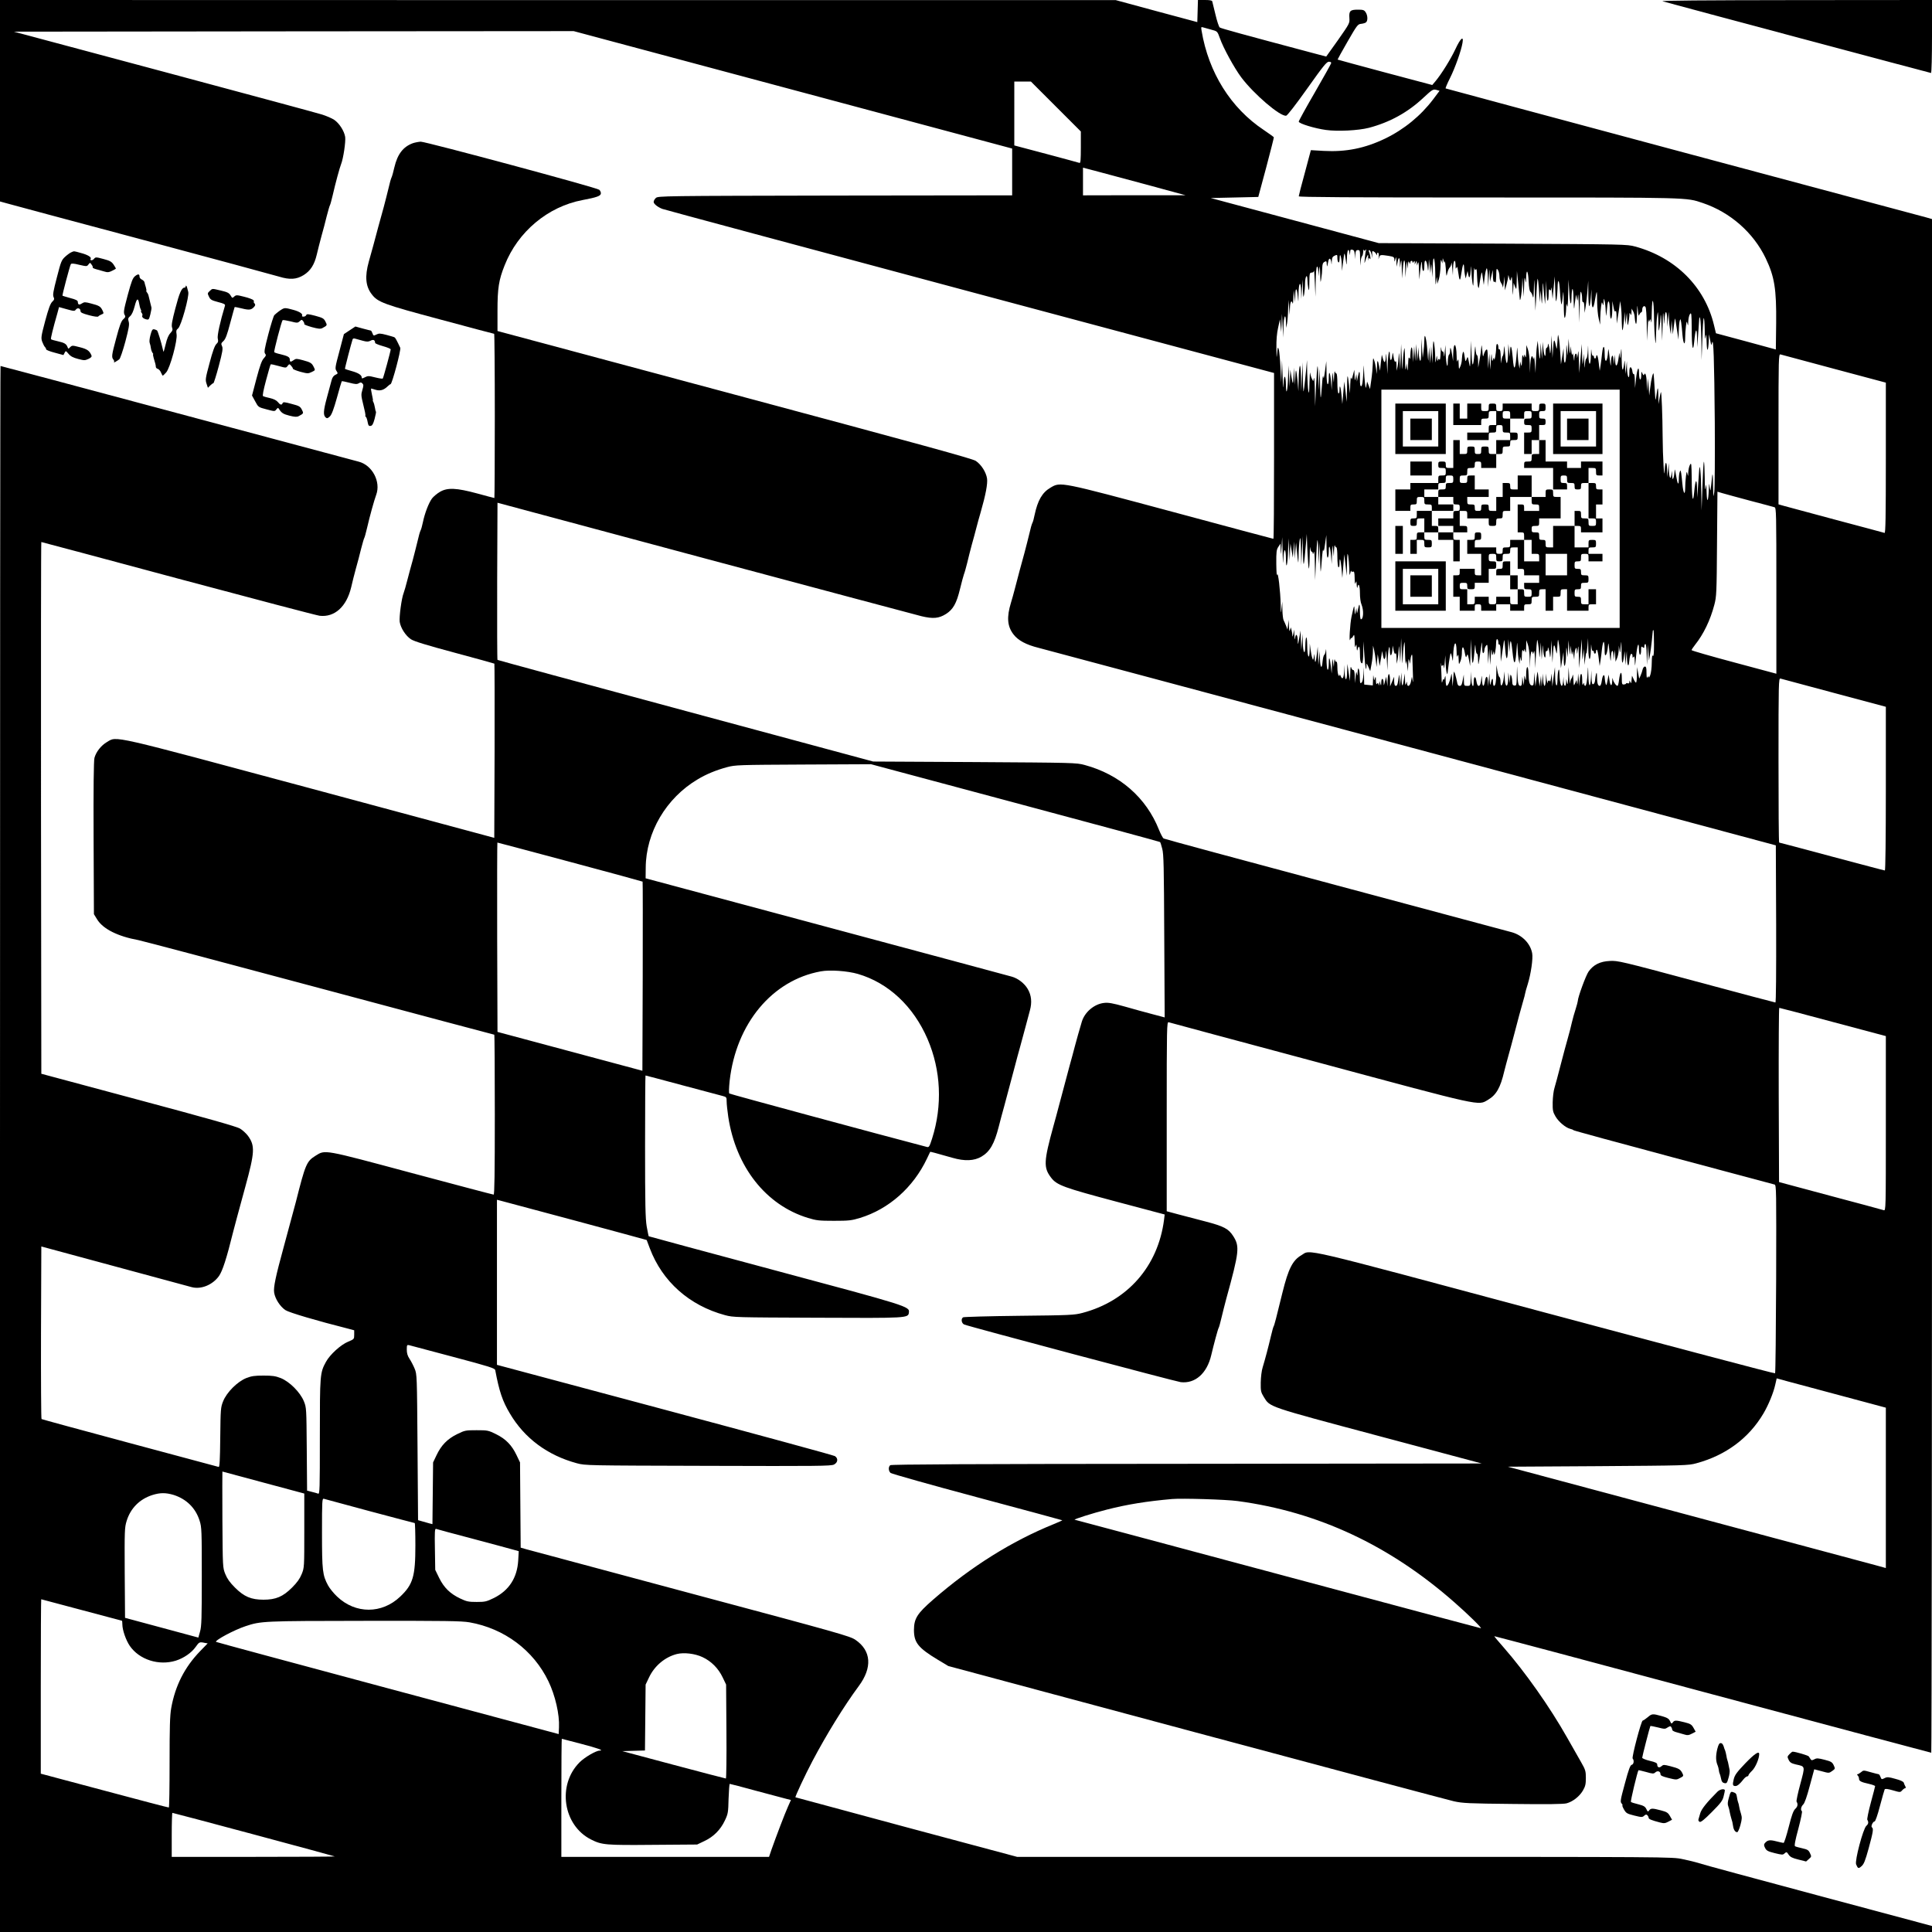 <svg xmlns="http://www.w3.org/2000/svg" version="1.0" width="2400" height="2400" viewBox="0 0 1800 1800"><path d="M0 93.9v93.8l5.8 1.6c3.1.9 59.7 16.1 125.7 33.7 66 17.7 123.8 33.3 128.4 34.7 10.1 3.1 16.3 2.7 23-1.4 6.4-4 10-9.7 12.2-19 1-4.3 3-12.1 4.4-17.3 1.5-5.2 3.7-13.6 4.9-18.6 1.3-5 2.6-9.6 3-10.2.4-.6 1.5-4.8 2.6-9.4 2.5-11 6.5-25.7 7.8-28.9 2.1-5.3 4.4-20.9 3.8-25.3-.9-5.6-5.5-12.8-10.3-16-2.1-1.4-7.2-3.6-11.3-4.9-4.1-1.3-70.4-19.2-147.3-39.8L12.9 29.5l260.8-.3 260.8-.2 204.3 54.7L943 138.4V182l-164.9.2c-160.5.3-164.9.4-167 2.2-1.2 1.1-2.1 2.7-2.1 3.7 0 1.8 3.5 4.7 8 6.5 1.4.6 130.2 35.2 286.2 77l283.8 75.9v77.2c0 42.5-.2 77.3-.6 77.3-.3 0-42.7-11.3-94.2-25.2-105.1-28.2-104.1-28-113.4-22.5-7.8 4.5-12 11.9-14.9 25.5-.6 3.2-1.5 6.5-2.1 7.5-.5.9-1.8 5.4-2.8 10-1.1 4.5-3.1 12.5-4.5 17.7-2.8 10.1-6.4 23.4-9.1 34-.9 3.6-2.5 9.2-3.5 12.5-4.1 13.5-3.5 22 2.4 29.6 4.3 5.6 11.7 9.6 23.4 12.5 5.4 1.4 162.1 43.3 348.3 93.2l338.5 90.8.3 73.2c.1 45-.1 73.2-.7 73.2-.5 0-33.7-8.8-73.8-19.6-69.9-18.8-73.1-19.5-80.4-19.1-9.1.4-15.3 3.5-19.8 9.8-2.5 3.4-10.1 24.2-10.1 27.5 0 .6-.9 4-2 7.5-1.2 3.5-2.7 9.1-3.5 12.4-.7 3.3-2.5 10.3-4 15.5-1.5 5.2-3.7 13.5-5 18.5-5.1 19.6-5.8 22.2-7.2 27-.9 2.7-1.6 8.8-1.7 13.5-.1 7.6.2 9 2.7 13.3 3 5 9.3 10.3 13.6 11.4 1.4.3 2.8.9 3.1 1.3.3.4 42.1 11.8 93 25.4 50.9 13.6 93.3 25 94.3 25.2 1.7.5 1.7 4.9 1.5 87.9-.2 48-.6 87.6-1 88-.3.4-96.6-25.1-214-56.5-234-62.7-218-59-227.4-53.5-8.1 4.7-12.1 12.7-17.5 34.5-5.8 23.8-7.6 30.7-8.3 31.8-.4.6-1.5 4.8-2.6 9.4-2.2 9.4-5.2 20.8-7.6 28.7-1 3.1-1.7 9.1-1.8 14.1-.1 8 .1 9 2.9 13.6 5.9 9.5 2.6 8.4 107.5 36.4l95.5 25.5-274.9.3c-201.2.1-275.3.5-276.2 1.3-1.9 1.6-1.7 5.3.3 7.2 1 .8 37.4 11.1 80.8 22.7 43.5 11.6 79.1 21.3 79.2 21.4.2.1-3.4 1.7-8 3.6-39 15.8-76.9 39.5-112.4 70.4-14.8 12.9-17.7 17.5-17.8 28.1 0 11.9 3.9 16.8 22.5 28l9.5 5.7 231 62c127.1 34.1 235.1 62.9 240 64 8.1 1.8 13.5 2.1 55 2.5 32 .4 47.2.2 50.1-.6 5.8-1.6 11.8-6.3 15.1-11.8 2.3-4 2.8-5.9 2.8-11.8 0-6.4-.4-7.6-4.3-14.5-2.4-4.1-8.3-14.6-13.2-23.2-16.1-28.5-39-60.9-58.9-83.7-5.1-5.7-9-10.5-8.9-10.7.2-.1 91.7 24.2 203.3 54.2 111.7 29.9 203.3 54.4 203.8 54.4.4 0 .7-321.5.7-714.4V204.1l-5.2-1.5c-2.9-.8-104.7-28.1-226.3-60.6-121.5-32.6-221.3-59.4-221.6-59.6-.4-.2 1.5-4.6 4.1-9.8 4.7-9.4 10.5-25.7 11.6-32.8 1.2-6.9-1.9-4.2-6.6 5.9-4.4 9.4-13 23.3-18.8 30.2l-2.8 3.3-44-11.7c-24.1-6.5-44-11.8-44.2-12-.1-.1 4-7.6 9.2-16.6 9-15.6 9.6-16.4 12.8-16.7 1.8-.2 3.9-.8 4.5-1.4 1.8-1.5 1.6-6.4-.3-9.3C1271 9.3 1270 9 1265 9c-7.1 0-8.3 1.2-7.8 7.9.3 4.8.1 5.1-10.6 20.4l-11 15.4-14-3.7c-63.5-16.9-83.9-22.5-85.2-23.4-.8-.6-2.6-6.1-4-12.1-1.5-6.1-2.8-11.6-3-12.3-.2-.8-2.5-1.2-6.8-1.2h-6.5l-.3 10.3-.3 10.3-38-10.2-38-10.3H519.8L0 0v93.9zm1128.4-66.3c5.8 1.5 5.8 1.5 8.1 7.9 3.2 9.2 13.5 27.9 19.9 36.5 11.7 15.6 36.3 36.7 41.9 35.8 1.1-.2 8.8-10.1 19.6-25.3 14.9-21 18.1-25 20.2-25 1.5 0 2.3.5 2.1 1.4-.2.8-7 13-15.2 27.2-8.3 14.3-15 26.5-15 27.2 0 1.8 15 6.4 25.5 7.8 10.7 1.5 30 .5 39.8-2 19.4-5.1 36.2-14.3 50.7-27.9 8.4-7.8 9.1-8.2 12.1-7.5l3.1.9-6 8c-11.6 15.3-27.1 28-44.7 36.5-18.9 9.1-36.5 12.6-57.1 11.5l-12.1-.7-5.6 21c-3.2 11.5-5.7 21.4-5.7 22 0 .8 48.8 1.1 176.4 1.1 190 0 184.3-.1 199.9 5.1 25.6 8.6 47.2 27.5 58.7 51.4 8.3 17.3 10.1 28.8 9.8 60.6l-.3 24.5-27.9-7.6-27.9-7.5-1.8-7.5c-8.5-35.8-35.9-63.1-73.4-73.3-7.9-2.1-9.1-2.1-123.5-2.7l-115.5-.5-78.2-21-78.3-21 22.2-.5 22.1-.5 7.4-27.5c4-15.1 7.2-27.7 7.1-28.1-.2-.4-4.4-3.4-9.4-6.8-30.7-20.4-51.4-53.5-57.9-92.4-.6-3.7-.5-3.8 1.7-3.1 1.3.4 4.5 1.3 7.2 2zM983.7 99.2l23.3 23.3v14.8c0 11.5-.3 14.8-1.2 14.5-.7-.3-14.7-4-31-8.4l-29.8-7.9V76h15.5l23.2 23.2zm87.8 73.7l33 9h-47.7l-47.8.1v-25.8l14.8 3.9c8.1 2.1 29.6 7.9 47.7 12.8zm190.7 64.5l.1 4.1.4-4.3c.3-3.4.8-4.2 2.4-4.2 2 0 2 .1 2.1 10l.1 4.5.4-4c.2-2.2.8-4.4 1.4-5 .5-.5.9-2.3 1-4 0-1.6.3-2.4.6-1.6.5 1.1.7 1.1 1.5 0 .7-1 .8-.6.3 1.1-.4 1.4-.8 4.7-1 7.5-.4 3.9-.3 4.3.4 2 .4-1.7 1.3-4 1.9-5 .9-1.7 1-1.4.8 2-.2 2.2-.1 2.9.1 1.6.4-2 .7-2.2 1.5-1 1.1 1.6.6-3.4-.7-6.4-.4-1-.3-1.7.3-1.7s1.5 1.9 2.1 4.2c1 4.2 1 4.2.6.5-.2-2-.1-3.7.3-3.7 1.2 0 2.9 1.5 3.5 3 .4 1.2.6 1.1.6-.3.1-1 .5-1.5 1.1-1.2.5.3.7 2 .5 3.8-.4 2.7-.3 2.8.3.7.9-2.7 1.2-2.8 9-1.6 4.7.8 5.2 1.1 5.3 3.5.1 2.5.2 2.5.9-.4.7-2.7.8-2.5 1 2l.2 5 .8-3.8c1-5.6 2-5.6 2.2-.1l.1 4.9.7-4.5c.6-3.8.8-3 1 5l.3 9.5.6-8.2c.8-10.9 2.1-11.6 2.3-1.2l.2 8.4.6-8.5c.5-6.5.7-7.4 1-4l.3 4.5.5-4c.3-3.2.6-3.6 1.2-2 .7 1.7.9 1.7.9.2.1-1.9 2.1-2.4 2.1-.5 0 .9.4.8 1-.2.8-1.2 1-1.2 1.1.5v2l.9-2c.8-1.8.9-1.8 1 .5l.2 2.5.8-2.5c.6-1.7.9.3 1 6.5l.3 9 .8-7.5c1.1-9.9 1.6-11.5 1.8-5.8.1 6.5 2.1 7.3 2.1.9 0-8.4 2.4-6.3 3.3 2.9.2 2.2.5 1.1.7-3l.3-6.5.7 6.5.7 6.5.3-5c.3-4.9.4-4.9 1 2l.6 7 .2-8.8c.3-14.4 2.2-10.4 2.4 5 .1 10.6.3 12.4.8 7.8.6-5.1.7-5.4.9-2l.2 4 1.5-4.5c.7-2.5 1.4-7.9 1.5-12 .1-5.3.3-6.8.9-5l.8 2.5.2-2.5.2-2.5.8 2.5c.7 2.2.8 2.3 1.1.5.1-1.1.5 1.8.9 6.5.5 7.9.6 8.2 1.4 4.5.5-2.2 1.5-4.6 2.3-5.3.7-.7 1.4-2.5 1.5-4 .1-1.5.4.4.8 4.3l.6 7 .2-6.8c.2-7.3 2.2-9.4 2.3-2.5 0 3.2.2 3.8.8 2.3.7-1.6 1-.9 1.5 3 1.4 10.1 1.9 10.4 3.1 2.3 1.3-8.8 2.4-11.1 2.6-5.2.1 2.1.4 5.2.8 6.9l.7 3 .8-3.5.9-3.5.7 3.5c.8 4.4 1.8 2.4 2.3-4.5.3-4.7.4-4.6.6 1.5.1 3.6.6 8.5 1 11 .7 3.8.9 2.8 1.1-6 .2-5.8.5-9.4.7-8.1.4 1.9.7 2.1 1.4 1 .6-.9.9 1.1 1 5.6.1 3.8.5 8.3.8 10 .7 2.8.8 2.7 1.5-2 .4-2.8 1.1-6.6 1.5-8.5.7-3.3.8-3.2 1.6 3l.9 6.5.9-7.8c.6-4.2 1.4-7.7 1.9-7.7.4 0 .9 3.9 1 8.7l.2 8.8.6-9c.6-9 .6-9 .9-2.5l.3 6.5 1.3-5.5 1.3-5.5.1 5.8c.1 3.2.5 5.6 1 5.3.5-.4 1.2 0 1.4.6.3.7.6-2.1.7-6.2.1-6.8.2-7.3 1.5-5.6.8 1.1 1.5 3.8 1.5 6.1s.7 5 1.5 6.1c.8 1 1.5 2.8 1.6 3.9.1 1.1.5-.7.9-4l.7-6 .2 6.5.2 6.5 1.4-5c.8-2.8 1.5-6.1 1.6-7.5.1-2 .2-2.1.6-.5 1 4.5 1.7 5 2.3 1.5.5-2.4.8-.1 1.1 7.5.2 9.5.3 10.1.7 4l.4-7 1.3 3.5c1.3 3.4 1.4 3.2 1.6-5.5l.2-9 1.3 12.5c.7 6.9 1.3 13.2 1.4 14 .4 2.9 1.9-6.6 2.1-13.5l.3-7 .6 9 .6 9 .4-10c.2-7.8.4-9.1 1-6 .7 3.8.7 3.8.9-1.8.2-9 1.8-6.7 2.3 3.4.3 5.9.9 9.3 1.7 9.8.7.5 1.7 2.4 2.1 4.2.6 2.5.9.6 1.1-7.6.3-10.7.3-10.6.9 5l.5 16 1-16.5c.8-13.7 1-15.6 1.6-11 .4 3 .8 8.6 1 12.5l.3 7 .5-5.5.5-5.5.6 7.5c.6 7.1.7 6.8 1-5 .2-6.9.5-10.7.7-8.5.1 2.2.6 7.4 1 11.5l.8 7.5.6-11 .5-11 .3 10.5c.3 10.4 1.8 11.1 2 1 .1-3.3.4-4.1 1.1-3 .8 1.2 1 .8 1.2-1.5.1-1.7.4-.1.7 3.5l.6 6.5 1-10.5 1-10.5.5 13c.4 10.7.6 12.1 1.3 8.1.4-2.7.7-7 .8-9.5.2-10.8 1.6-9.2 2.3 2.7.4 6.8 1.1 12.1 1.4 11.8.3-.4.9-3.9 1.2-7.9.6-6 .7-4.8.9 7.3.1 9.8.4 14 1.1 13 .5-.8 1-4.4 1.1-8 .1-5.5.3-6 .9-3 .5 2.3.8-1.3 1-10.5l.3-14 .7 10.7c.6 11.6 1.9 15.5 2.1 6.7.3-11.8 1.7-11.4 1.9.6.2 6.6.5 10.4.7 8.5.2-1.9.6-5.5 1-8l.7-4.5.7 3.5c.6 3.1.7 2.8 1-2.5.2-3.3.6 1 .9 9.5l.6 15.5.2-15c.2-10.1.5-14.5 1.2-13.5.5.8 1 3.4 1 5.8 0 2.6.4 4.1 1 3.7.6-.4 1 1.4 1.1 4.7l.2 5.3.8-4.5c.5-2.5 1.3-9.2 1.8-15l.8-10.5.1 12.4c.2 13.7 1.2 15.3 2.3 3.3l.6-7.7.1 9c.2 10.3 1.7 10.5 3.3.4.6-3.5 1.2-6.5 1.5-6.8.2-.2.4 4 .4 9.5.1 5.4.7 12.4 1.5 15.4l1.3 5.5.1-6.1c.1-3.4.4-8.3.8-11 .6-4.2.8-4.5 1.4-2.4.6 2.1.7 1.9.9-1.5.2-3.9.3-3.9 1-1 .4 1.6.9 5.9 1 9.5.3 4.6.4 5.3.7 2.5.2-2.2.6-6 .9-8.5.9-6.3 2.2-2.7 2.3 6.2.1 9.8 2.1 8.5 2.2-1.5l.1-8.2 1 5.4c.7 3.8 1.3 5 1.9 4 .6-.9.9.9 1 5.1l.2 6.5.8-5c.5-2.8 1.2-7.5 1.6-10.5l.7-5.5.7 4.5c.4 2.5.8 8.7.8 13.9.1 5.2.4 9.1.7 8.8.4-.3 1-4.4 1.4-8.9l.7-8.3.3 6 .3 6 .7-5.5.7-5.5.3 6.5c.2 5.3.4 5.9 1 3.5.4-1.7.8-4.8 1-7 .1-3.2.3-3.6 1-2s.9 1.4 1-1.5l.1-3.5 1.4 2.5c.8 1.4 1.5 4.1 1.5 6 .1 1.9.5 4.4 1 5.5.6 1.3.9-1.6 1.1-8.5.2-9.6.3-9.9.8-4 .5 5 .8 6 1.4 4.2.5-1.2 1.3-2.2 1.8-2.2s.9-1.1.9-2.4c0-2.9 1.9-4.4 3.1-2.5.5.8 1 8.1 1.1 16.4l.2 15 .6-11c.3-6.1.7-9.9.9-8.5.2 2.3.3 2.3 1.1.5.6-1.7.8-1.4 1.2 1.5.3 1.9.6-2.1.7-9 .3-16.9 1.9-12.8 2.1 5.5.1 7.7.6 16.7 1 20 .6 5.3.7 4.6.9-6 .2-6.6.6-14.3 1.1-17 .6-4.3.8-3.4 1 6 .2 9.4.4 10.3 1 6 .5-2.8 1-7.7 1.1-11 .2-3.3.6.5.9 8.5l.6 14.5.4-14.5c.3-13 .4-13.7 1-7 .6 7.2.6 7.2.8 2 .4-9 2.1-9.7 2.4-1l.2 7.5.6-7 .6-7 .3 6c.1 3.3.6 8 1 10.5l.8 4.5.3-6.5.3-6.5.6 6.5.6 6.5 1-8c.5-4.4 1-7.3 1.2-6.5.2.8 1 5.5 1.7 10.5l1.4 9 .2-7.5c.1-4.1.5-8.6.9-10 .7-2.3.8-2.1 1.4 1.5.3 2.2.9 7.5 1.2 11.7.8 8.8 2.5 10.6 2.5 2.5 0-2.8.3-7.7.7-10.7.6-4.9.8-5.2 1.4-2.5.6 2.5.7 2.2.8-2 .1-2.8.8-5.9 1.6-6.9 1.3-1.8 1.5-.3 1.6 13.5 0 17.4 1.2 23.7 2.3 12.4 1.2-12.4 2.4-14.2 2.7-4l.2 9 .7-10.5c.4-5.8.9-12.3 1-14.5.2-3.5.3-3.7 1-1.5.4 1.4.9 10.6 1.1 20.5l.2 18 .7-19.2c.3-10.6.9-19.6 1.3-19.9.4-.4.8 4.4.9 10.7.1 8.4.3 10.2.8 6.9.6-3.7.7-2.9 1 5 .3 10.1 1.5 8.8 2-2l.2-5.5 1.1 5.5c1 5.1 1.1 5.3 1.7 2.5 1.4-6.2 2.1 15.8 2.6 74 .2 32.4 0 61.7-.5 65-.8 5.6-.9 5.2-1.1-6-.2-13.4-.5-13.7-1.6-2-.8 7.6-.8 7.8-1.5 3.5-.6-4.4-.6-4.3-.9 2-.4 11.6-1.7 13.5-2 3-.3-8.3-.4-8.9-1-4.5-.5 3.4-.7.3-.8-9.9-.1-8.2-.4-14.7-.8-14.4-.3.3-.9 10.6-1.3 22.9l-.8 22.4-.3-17.5c-.2-17.1-1.4-28.8-2-19.5-.1 2.2-.6 8.7-1 14.5l-.7 10.5-.2-8.5c-.3-10.2-1.6-8.5-2.7 3.5s-2.2 6-2.3-12.5c-.2-14-.3-15.3-1.6-13-.8 1.4-1.5 4.5-1.6 7-.1 4-.2 4.2-.8 1.5-.6-2.7-.8-2.4-1.4 2.5-.4 3-.7 8-.7 11-.1 7.4-1.8 4.5-2.6-4.2-.3-3.5-.8-7.9-1.1-9.8-.5-3-.7-3.2-1.3-1.5-.5 1.1-.9 4.2-.9 6.9-.1 6.6-1.2 5.2-2.6-3.6-1.1-6.1-1.3-6.6-1.4-3.3-.2 2.2-.6 4.9-1.1 6-.7 1.6-.9 1-1.1-2.5l-.2-4.5-.6 4c-.8 5.3-2 2.4-2.3-5.3l-.1-5.7-.7 6.5-.7 6.5-.2-7.5c-.3-8.3-1.8-7.3-2.2 1.5-.4 10.3-1.8-12.9-1.9-32-.1-18.8-1-41.8-1.6-41.2-.2.2-.8 2.8-1.3 5.8l-.9 5.4-.2-8c-.2-8.9-.6-8.9-1.8 0-.8 5.9-.9 5.7-1.6-6-.4-6.6-.8-12.9-1-14-.3-2.9-2.3 4.7-3.2 13l-.9 7-.5-8-.6-8-.5 6-.5 6-.2-7.7c-.2-7.1-1.4-10.6-2.5-7.6-.3.8-.9.3-1.5-1.2-1-2.3-1.1-2.1-1.1 1.8-.1 2.6-.5 4.1-1.1 3.7-.5-.3-1-2.9-1-5.8 0-7.8-1.7-4.5-2.8 5.3l-.9 8.5-.2-6.8c0-3.9-.5-6.6-1-6.2-.5.3-1.1-.9-1.3-2.7-.2-1.7-.9-3.3-1.5-3.6-.9-.2-1.3 1.2-1.3 5 0 7.7-1.9 4-2.2-4.2l-.1-6.5-.7 6-.7 6-.3-7c-.3-6.8-.3-6.9-.9-2.3-1.2 8.5-2.1 6.4-2.3-5.3-.1-10.1-.2-10.7-.8-4.9-.5 5.4-.7 5.8-1 2.5-.2-3.7-.3-3.6-1 1.8-1 8.2-3 9.8-3.2 2.7l-.1-5.5-.7 4.5-.7 4.5-.1-4.3c-.3-6.3-2.2-4.2-2.3 2.6-.2 4.6-.4 3.7-1.3-4.8-.8-7.4-1.2-9.2-1.4-6-.6 10.7-3.2 12.7-3.2 2.5 0-8.3-1.5-8.4-2.4-.3-.3 3.5-1 8.5-1.4 11.3l-.8 5-.9-7.3c-.4-3.9-1.2-7.2-1.6-7.2-.5 0-.9.7-.9 1.5s-.4 1.5-1 1.5c-.5 0-1-.7-1-1.6 0-.8-.4-1.3-.9-.9-.6.3-1.2-1.6-1.4-4.2-.2-3.2-.4-1.9-.5 3.4-.3 11.8-2.2 10.6-2.4-1.5-.2-8.8-.2-9.1-.5-2.5-.2 4-.8 7.3-1.3 7.3s-1.1 2.4-1.3 5.2c-.3 4.8-.4 4.6-.7-2.2l-.3-7.5-.7 6c-.6 5.5-.7 5.2-1-4.5l-.3-10.5-1.2 13.5-1.2 13.5-.3-11.5c-.3-9.7-.4-10.6-1-6-.5 3.8-.7 4.5-.8 2.2-.3-4.4-2.2-3.1-2.4 1.6-.1 3.3-.2 3.2-.8-1.3-.4-3.1-.8-4.1-1-2.5-.2 1.6-.6.6-1-2.5l-.7-5-.3 4.5c-.3 3.6-.5 2.9-1-3.5l-.6-8-.4 8-.3 8-.7-6c-.6-5.7-.7-5.6-.8 3.2-.2 10.8-2.1 12.8-2.3 2.5l-.2-6.7-1.2 7.5-1.2 7.5-.6-10c-.3-5.5-.9-12-1.4-14.5-.8-4.4-.8-4.3-1.3 3.5-.5 7.3-.6 7.7-1.3 4-1.6-7.5-2.2-7-2.7 2l-.6 9-.4-10.5-.4-10.5-.6 10c-.3 5.5-.7 8.2-.9 6-.2-2.2-.7-5.1-1.1-6.5-.8-2.4-.8-2.4-.9-.3-.1 1.3-.5 2.3-1.1 2.3-.5 0-1 1.9-1 4.2 0 6-1.4 3.7-2.1-3.5l-.6-6.2-.3 8-.4 8-.6-7.5-.6-7.5-.3 8c-.3 9.4-.7 8.9-1.7-2l-.8-8-.7 5c-.4 2.7-.8 9.5-1 15l-.3 10-.6-8.5c-.3-4.7-.8-7.4-.9-6-.3 1.8-.5 2-.8.7-1-4-2.2-1.2-2.6 6l-.3 7.8-.2-9c-.1-5-.9-10.8-1.7-13l-1.4-4-.2 6.5c-.1 4.8-.3 5.9-.9 4-.7-2.1-.8-2.2-1-.5l-.1 2-.9-2c-.6-1.4-.9-.1-1 4.5-.2 5.2-.4 5.9-1 3.5l-.8-3-.2 3.5-.2 3.5-.9-4c-.4-2.2-.9-7.2-1-11-.2-5-.3-5.7-.6-2.5-1.3 18.9-2.8 21.7-3.9 7.5-.9-10.5-2.2-13.9-2.5-6.5l-.2 5.5-.7-6-.7-6-.2 7.5c-.5 12.9-1.7 13.7-2.8 2-.8-8.1-1-9.2-1.2-4.9 0 3-.5 5.9-1 6.5-.6.5-1.1 2.9-1.4 5.4-.2 2.7-.4 1.2-.5-3.8-.1-5.3-.6-8.1-1.2-7.7-.6.3-1-.5-1-1.9s-.4-2.8-1-3.1c-.6-.4-1 1.1-1.1 3.7 0 5-1.6 13.3-1.9 10.3-.2-1.7-.3-1.7-1 .5-.7 2.1-.9 1.6-1.1-2.5-.2-4-.4-3.3-.9 3.5l-.6 8.5-.4-7.5-.4-7.5-.6 7-.6 7-.2-9.4c-.2-7.8-.4-9.2-1.6-8.2-.7.6-1.7 2.6-2.2 4.4-.7 2.8-.9 2.4-1.4-3.8-.5-5.1-.7-5.9-.9-3-.1 2.2-.8 7.4-1.6 11.5l-1.3 7.5-.1-5.8c-.1-3.1-.5-5.7-1-5.7-.6 0-1.1-2.4-1.3-5.3-.3-4.5-.4-4.1-1.1 3.8-1.2 13.4-2.1 13.4-2.7 0l-.6-12-.3 13c-.4 12.9-.4 12.9-1.5 7.1-1.1-5.7-1.2-5.8-2.2-3-1 2.8-1.1 2.7-1.9-2.6-.6-4.2-1-5-1.6-3.5-.4 1.1-.8 3.8-.9 6 0 2.2-.7 5.3-1.5 7-1.3 3-1.3 3-1.5-2.5-.2-4.3-.4-5-1-3-.6 1.8-.8.8-.9-4-.2-12.7-2.9-14.4-3.2-2l-.1 6.5-.9-5.9c-1-6.6-1.9-8.5-1.9-3.8 0 1.7-.4 3.4-1 3.7-.5.3-1 3.2-1.1 6.3-.1 8.3-1.6 2.9-2-7.3l-.2-8-.7 6.5c-.4 4.5-.7 5.3-.8 2.7-.1-2.1-.6-3.6-1.1-3.2-.6.3-1.2-1.2-1.4-3.2-.2-2.1-.4-.2-.5 4.2-.2 5.1-.6 7.5-1.1 6.6-.7-1.1-1-1-1.4.5-.3 1.2-.6.6-.7-1.6-.3-3.4-.3-3.4-1 1-.6 4-.7 3.6-.9-3.5-.1-4.4-.6-9.8-1-12-.7-3.2-.9-1.7-1.2 7.5l-.3 11.5-.6-8-.6-8-.4 8-.4 8-.6-7.5-.6-7.5-.4 7.5c-.3 7.3-.3 7.2-1.2-4.5-.9-12.3-2.8-18.2-2.8-9 0 2.8-.4 7.5-.8 10.5l-.7 5.5-.6-9-.5-9-.2 11c-.2 7.5-.5 10.5-1.2 9.5-.5-.8-1.1-4-1.2-7l-.1-5.5-.7 6.5-.7 6.5-.3-8-.4-8-.6 8-.6 8-.4-7-.4-7-.6 7.5-.6 7.5-.3-8c-.3-8.5-1.7-7.4-2.1 1.5-.1 3.5-.3 4-1 2.5-.6-1.4-.9.5-1.1 6-.2 6.3-.4 7-.8 3.5l-.5-4.5-.6 4.5c-.5 3.1-.8.6-1-8.5-.2-10.5-.4-12-1-8-.5 2.7-1 8.6-1.1 13-.3 6.7-.4 5.9-.9-5.5l-.6-13.5-.4 12-.4 12-.6-9c-.5-7.4-.7-8-.9-3.5-.1 3-.6 7.3-1 9.5l-.9 4-.1-5c-.1-3.1-.4-4.5-1-3.7-.5.9-1.1-.5-1.7-4-.7-4.9-.8-5-1.2-1.8-.6 5.7-2.2 6-2.3.5-.1-8.5-1.7-2.1-2 8l-.3 9-.6-11.5c-.3-6.3-.7-9-.8-5.9-.2 6.9-1.3 8.2-2.7 3.2l-1.1-3.8-.9 7.5-.8 7.5-.8-4.4c-1.2-6.5-1.9-6.2-2 1l-.2 6.4-.7-5c-.4-2.8-1.2-6.4-1.8-8-.9-2.7-1-2.3-1.2 3.5-.1 3.6-.7 10.3-1.4 15l-1.2 8.5-1.3-3.5-1.4-3.5-.6 3.5c-.6 3.4-.7 3.3-1.4-2-.4-3-.8-8.7-.9-12.5-.2-5.8-.3-5.1-.7 3.9-.4 7.5-1 11.1-1.8 11.4-1 .3-1.3-1.5-1.3-6.9 0-7.9-.6-8.5-1.9-1.8l-.9 4.4-.2-3.5-.3-3.5-.7 3.5c-.7 3.3-.8 3.1-1-2l-.2-5.5-1.3 5c-1 4.2-1.3 4.6-1.7 2.5-.3-1.4-.6 1.3-.8 6l-.3 8.5-.8-7.5c-1.4-11.8-1.7-11.4-1.9 2.5l-.3 13-1.1-9.5-1.2-9.5-.9 10.5-.9 10.5-.7-7.8c-.7-8.3-1.9-11.6-1.9-5.3 0 2.2-.4 3.5-1 3.1-.5-.3-1-4.6-1-9.6 0-4.9-.4-8.9-.9-8.9s-1.2-.8-1.4-1.8c-.3-.9-.6 1-.7 4.3l-.3 6-.7-5.5c-.6-5.2-.7-5-1 3.5l-.3 9-.6-7.7c-.8-9.3-2.1-11.4-2.1-3.5 0 3.2-.4 5.7-1 5.7s-1.1-4.3-1.1-10.8l-.2-10.7-1.2 9c-.9 6.8-1.3 8.1-1.6 5.5-.3-2-.8 1.1-1.2 7.5-1.2 15.8-1.4 15.8-1.8-.5l-.3-14.5-.6 10-.6 10-.2-11.4c-.1-6.3-.4-11.2-.7-10.9-.3.3-.9 8.8-1.4 18.9l-.8 18.4-.3-14.5c-.1-8-.5-13.2-.9-11.6l-.6 2.9-1.2-2.4c-.7-1.3-1.4-3.8-1.6-5.4-.2-1.7-.5 2.4-.7 9-.2 9.7-.4 11.1-1.1 7.5-.4-2.5-.8-9.9-1-16.5l-.2-12-.8 9c-.5 4.9-1.2 12.1-1.7 16-.9 6.6-1 6.2-1.3-8l-.3-15-.6 13.5-.6 13.5-.3-13.5c-.4-15.4-1.8-12.7-2.2 4l-.2 9.5-.8-9.4c-.5-5.2-1.1-9.6-1.4-9.9-.3-.3-.6 2.6-.7 6.4l-.2 6.9-.6-8-.6-8-.2 7.4c-.1 4.1-.4 7.2-.7 6.9-.3-.3-.9-3.2-1.4-6.4l-.9-5.9-.3 8-.3 8-.6-10-.6-10-.3 10.5c-.4 13.2-1.9 18.9-2 7.7-.1-4.4-.5-7.7-1.1-7.7-.6 0-1.1 3.4-1.2 7.7-.1 4.7-.5 1.6-.8-7.7l-.6-15.5-.4 10.5-.3 10.5-.7-14c-.4-7.7-1.1-15.4-1.6-17-.8-2.7-1-2.3-1.5 3.5-.5 5.5-.6 4.9-.7-4.7-.1-7.6.4-13.7 1.6-19l1.7-7.8.6 6 .6 6 .3-8.5.4-8.5.6 11 .6 11 .2-9.8c.2-10.2 2.1-13.9 2.3-4.5l.1 5.3.9-4c.4-2.2.9-8.1 1-13l.3-9 .6 7 .6 7 .2-6.3c.2-5.9 1.5-8.3 2.5-4.5.3 1 .6-1.4.7-5.2l.3-7 .7 5.5.7 5.5.1-6.4c.2-7.9 1.5-7.2 2.3 1.2.6 6.1.6 6 .7-2.5.2-10.8 2.1-12.9 2.4-2.6l.2 7.3.6-9 .6-9 .3 9c.3 8.1.4 8.5 1.2 4.5.4-2.5.8-7.1.8-10.2.1-6.4 2.1-9.2 2.2-3.1 0 2.1.4 5.6.8 7.8.7 3.3.9 2.4 1-5.3.1-8.5.3-9.2 2.1-9.2 1.2 0 2.1-.7 2.2-1.8.1-.9.5 4.1.8 11.3l.6 13 .2-13.7c.1-7.8.6-13.9 1.2-14.3.6-.4 1.1 1.3 1.2 4.2l.1 4.8.7-5.5c.6-5.2.7-5 1 3.5.2 8.4.3 8.7 1 4 .5-2.8.9-7.1.9-9.7.1-3.7.6-5 2.1-5.8 1.8-1 2-.7 2.1 2.2.1 1.9.3 2.5.6 1.3.2-1.1.6-3 .9-4.3.7-3.3 2.2-2.7 2.7 1 .3 3 .4 2.9.5-.8.2-3.3.7-4.3 2.7-5.2 2.4-1.1 2.5-1 2.5 2.3 0 1.8.5 3.7 1 4 .6.4 1-1.1 1.1-3.7.1-6.5 1.7-1.8 2 5.7l.2 6 1.1-9c1.3-9.8 1.1-10 3 2.5.2 1.4.4-1 .5-5.3.1-7.5 1.5-10.5 2.4-5 .4 2.7.4 2.7.6-.4.1-2.6.4-3 2.1-2.6 1.6.4 2 1.5 2.2 4.7zm446.5 106.2l48.3 12.9v70.2c0 55.8-.3 70.1-1.2 69.8-.7-.2-20.9-5.7-44.8-12-23.9-6.4-45.9-12.3-48.7-13.1l-5.3-1.5v-70.1c0-66.2.1-70 1.8-69.6.9.3 23.4 6.3 49.9 13.4zM1509 474v111h-222V363h222v111zm121.5-7.5c11.6 3 21.8 5.8 22.8 6.1 1.6.5 1.7 5.1 1.7 77.8v77.3l-39.5-10.6c-21.7-5.8-39.5-10.9-39.5-11.4s1.5-2.7 3.3-5c7.8-9.8 14.1-22.7 17.9-37.2 2-7.5 2.2-10.9 2.5-56.7l.4-48.7 4.7 1.4c2.6.8 14.2 3.9 25.7 7zm-411.1 63.2c.3.4.7-4.7.8-11.3.1-6.5.3-10.2.5-8.2.2 2.1.8 3.8 1.4 3.8.5 0 1 .8 1 1.7.1 1 .5.4.9-1.2.5-1.9.9 2.4 1 11.5l.3 14.5.8-18.3c.4-10.1 1-18.6 1.3-19 .3-.3.7 4.6.8 10.9l.2 11.4.6-10 .6-10 .3 14c.1 7.7.4 13.5.6 13 .2-.6.7-6 1.1-12 .5-6.1 1-9.7 1.3-8 .3 2.1.8.5 1.6-5.5l1.2-8.5.2 10.8c.1 6.9.5 10.6 1.1 10.2.6-.3 1-2.9 1-5.7 0-7.5 1.3-5 2.1 4l.6 7.7.3-9.5c.3-9.2.4-9.3 1-3.5l.7 6 .2-6c.2-3.3.5-5.2.8-4.3.2 1 .9 1.8 1.4 1.8.5 0 .9 4 .9 8.9 0 5 .5 9.3 1 9.6.6.4 1-1 1-3.6 0-6.8 1.1-3.8 1.9 5.2l.7 8.4.9-11 .9-11 1.2 10 1.1 10 .3-11.5c.2-9.4.4-10.7 1.1-7 .4 2.5.8 7.9 1 12 .1 6 .3 6.8.9 4 .4-1.9.8-2.9.9-2.1 0 .7.7 1.1 1.6.7 1.2-.4 1.5.6 1.6 6.2.1 4.9.3 6 .9 4.2.7-2.1.8-1.8 1 2 .2 2.5.5 3.5.7 2.2.9-4.8 2.3-1.8 2.3 5.2 0 4.3.6 8.9 1.5 10.9 2.2 5.4 1.8 13.7-.6 13.7-.5 0-.9-3.2-.9-7.2 0-7.9-.6-8.4-1.9-1.7-.8 3.9-.9 4-1.1 1.4l-.3-3-.7 3.5c-.7 3.4-.7 3.3-1-1.5-.2-5.5-.4-5.1-2.8 6-1.4 6.3-2.5 25-1.3 21.5.5-1.4 1-2.1 1-1.5.1.5.8-.1 1.6-1.5 1.3-2.4 1.4-2.1 1.6 4.5.1 5.1.3 6.3.9 4.5.7-2.2.8-2 1 1.5.1 2.3.4 3.1.7 2 1.2-4.9 2.3-3.5 2.3 2.7 0 7 .6 9.8 2.1 9.8.5 0 1-4.6 1-10.3l.2-10.2.8 12.3c.7 11.5 1.8 17.3 2 10.6 0-2.9.1-2.8 1.8 1l1.7 3.9 1.2-6.5c.7-3.6 1.3-9 1.3-11.9l.1-5.4 1 4c.5 2.2 1.2 6.7 1.6 10l.7 6 .5-6 .6-6 .9 5.5.9 5.5 1.2-7 1.1-7 .8 4.3c1 5.5 2.4 3.7 2.7-3.3.1-2.8.5-.1.8 6l.6 11 .3-9c.3-10.5 1.8-17.2 2-9 .1 5.8 1.8 5.1 2.3-1l.4-4 .8 4.3c.6 3 1.2 3.9 1.7 3 .5-.8.9.8 1 4.2l.1 5.5.9-4c.4-2.2.9-6.5 1-9.5.2-4.5.4-3.9.9 3.5l.6 9 .4-11.5.4-11.5.6 13.5c.5 11.4.6 12.2.9 5.5.1-4.4.6-10.3 1.1-13 .6-4.1.8-2.6 1 8 .2 7.1.6 11.4.9 9.5.5-3.2.6-3.1 1.1 2l.7 5.5.3-6.5c.2-5.3.4-5.9 1-3.5l.8 3 .2-3c.1-1.7.5-3.9 1-5 .6-1.4.9-.5.9 3.6.1 3.1.3 9.8.5 15 .3 5.6.2 7.8-.2 5.4l-.8-4-.8 4.2c-.8 4.6-3.5 6-3.7 2-.1-2.1-.1-2.1-.9.3-.6 1.9-.9 1.1-1-3.5l-.2-6-.8 5.3c-1.1 7.6-2 7.6-2.2.1l-.1-6.4-.7 6.5-.7 6.5-.3-6.5c-.2-3.6-.5-5.2-.7-3.5-.9 7.6-1.5 9.5-2.8 9.5-1.1 0-1.5-1.2-1.6-4.3v-4.2l-1.9 4.5-1.9 4.5v-5.8c-.1-3.1-.5-5.7-1.1-5.7-.5 0-1.1 2.6-1.2 5.7l-.1 5.8-.6-4.5-.7-4.5-1.1 4.5c-1 4.1-1.1 4.2-1.2 1.3-.1-4.7-2.1-5.2-2.2-.6-.1 3.4-.2 3.5-.9 1.3l-.8-2.5-.2 2.5c-.2 2-.3 2.1-.7.6-.4-1.5-.7-1.6-1.4-.5-.6.9-.9-.1-1-3.1-.1-3.7-.2-4-.9-2-.7 2.4-.7 2.3-1.2-1-.4-2.7-.5-2.3-.6 2l-.2 5.6-4-.4-4-.4-.2-8.2-.2-8.1-.3 6.7c-.3 4.2-.9 7.1-1.8 7.8-1.3 1.1-1.5.4-1.6-4.6-.1-7.6-1.7-11.9-2-5.4-.2 3.9-.3 4.1-.8 1.5-.4-2.4-.7-1.8-1.1 3l-.7 6-.1-6.2c-.1-4.2-.6-6.2-1.4-6-.6.1-1.5-.9-1.9-2.3-.5-1.7-.8-.1-.9 5l-.3 7.5-1.2-8-1.2-8-.2 7.2c-.1 9.2-2 9.6-2.3.5l-.2-6.7-.3 6.2c-.4 6.5-1.7 8-3.3 4-.5-1.3-.9-1.6-1-.7 0 1.3-.1 1.3-1 0-.5-.8-1-4.1-1-7.3 0-3.3-.4-5.6-.9-5.2-.5.3-1.2-.5-1.4-1.7-.2-1.3-.5-.4-.7 2.2l-.3 4.5-.7-4.5c-.6-4.2-.7-3.9-1 3l-.3 7.5-.8-6.8c-1-8.7-1.9-9.8-1.9-2.4 0 3.2-.4 5.7-1 5.7s-1.1-4.5-1.2-11.3c-.1-6.1-.3-9.4-.5-7.2-.3 2.2-.9 4.3-1.5 4.6-.6.4-1.3 3.2-1.6 6.3-.6 7.7-2.2 6-2.4-2.7l-.1-7.2-.7 6.5-.7 6.5-.3-8.5-.3-8.5-.8 6.8c-.9 8.2-1.8 9.8-2 3.6-.2-4.4-.2-4.4-.8-.9-.6 3.4-.7 3.4-1.5 1-.5-1.4-1.2-5-1.6-8l-.7-5.5-.1 6.3c-.3 10.1-2.2 6.3-2.3-4.6-.1-10.4-1.6-9.5-1.8 1.1-.2 8.9-2.1 5.9-2.3-3.6l-.2-8.2-.6 7.5-.6 7.5-.4-9-.3-9-1.2 7c-1.2 6.8-1.3 6.8-1.4 2.3-.1-5.5-1.8-7.3-2.4-2.6-.3 2.4-.5 1.8-.7-2.2l-.3-5.5-.7 4c-.5 2.7-.8 3.2-.9 1.5-.1-1.4-.4-3.6-.8-5l-.7-2.5-.7 2.5c-.5 1.8-.8.8-1-3.5l-.2-6-.6 4.5-.6 4.5-1.3-3.5c-.8-1.9-1.8-4.3-2.3-5.2-.5-1-1-5.3-1.1-9.5l-.1-7.8-.7 6c-.6 5.8-.7 5.7-.8-3-.3-13.1-2.5-31.8-3.3-28-.4 1.6-.7-2.9-.8-10-.1-11.4.2-13.4 1.9-16l2-3 .2 6c.2 5.2.3 4.8.8-3l.6-9 .4 14c.3 11.1.5 12.3.7 5.7.5-10.4 2.3-10 2.4.6.1 11.4 1.6 5.2 2-8.3l.3-11 .6 10.5.6 10.5.3-8 .4-8 1.1 6.5 1.1 6.5.6-7.5.5-7.5.4 8 .4 8 .5-7.5.6-7.5.8 8c1.3 13.2 1.4 13.4 1.6 3.5.1-5.2.6-11.5 1-14 .7-3.5.9-1.4 1.2 9.5l.3 14 .6-13.5.6-13.5.3 15c.4 16.1.9 15 2.8-7.5l.8-9.5.6 15.8c.4 8.7 1 16.1 1.3 16.4zm321.6 70c0 8.7-.3 12.3-1 11.3s-1 .9-1.1 6.5c0 4.4-.7 9.6-1.4 11.5-.7 1.9-1.4 2.8-1.4 2-.1-1.3-.2-1.3-1.1 0-.7 1.1-1-.2-1-4.3 0-4.4-.3-5.7-1.5-5.7-.8 0-1.7 1.2-2.1 2.7-.3 1.6-1.2 4.1-1.9 5.7l-1.3 2.9-1-5.4-1-5.4-.1 7.2c0 4-.4 7.3-.9 7.3-.4 0-1.4-1.5-2.2-3.3l-1.5-3.2-.4 4c-.2 3.2-.5 3.6-1.1 2-.8-1.8-.9-1.8-.9-.1-.1 1.2-.6 1.6-1.6 1.2-.8-.3-1.5-.2-1.5.2s-.9.8-2 .9c-1.8.2-2-.4-2-6 0-7.3-1.6-6.1-2.6 2-.3 2.9-1 5.3-1.4 5.3-1.3 0-3.8-3.5-4.3-6-.3-1.9-.5-1.6-.6 1.2-.2 5.7-1.8 5.4-2.6-.5l-.8-5.2-1 5.5c-.9 4.7-1.1 5.1-1.8 3-.4-1.4-.7-3.7-.8-5.3-.2-4.5-2-3-2.7 2.3-.4 3-1.2 5-1.9 5-1.8 0-2.5-2.3-2.6-8.3-.1-4.1-.3-4.7-.9-2.7-.4 1.4-.8 3.9-.9 5.6-.1 1.8-.7 3.4-1.6 3.8-1.2.4-1.5-.7-1.7-6.2l-.2-6.7-.3 6.5c-.7 11.1-2.3 9.4-2.5-2.6-.1-6.5-.3-8.3-.5-4.4-.4 9.5-1.3 15-2.4 15-.5 0-.9-.8-1-1.8 0-1.4-.2-1.4-.9.3-.6 1.4-.9.1-.9-4.5-.1-7.7-2-6.5-2.3 1.5l-.1 5-.7-6-.7-6-.3 6c-.2 3.8-.5 4.9-.7 3l-.5-3-1.3 3c-1.3 2.9-1.3 2.8-1.6-3.5-.1-3.6-.4-5.4-.6-4-.3 1.4-.9 2.9-1.4 3.4-.5.6-1 2.4-1.1 4-.1 1.7-.5-1-.8-5.9l-.6-9-.3 9c-.3 6.9-.5 8.2-1.1 5.5l-.7-3.5-.2 3.2c-.2 4.8-2.1 4-2.3-1l-.1-4.2-.4 4.2c-.8 8.5-3.2 3.3-3.4-7.1-.1-7.5-1.7-2.8-1.8 5.2-.1 9.4-2.1 6.7-2.2-3.1l-.2-8.2-1.2 9-1.2 9-.3-6-.3-6-.7 4.5c-.4 2.5-.8 3.9-.8 3.2-.3-2.1-2.2-1.3-2.4 1-.1 1.3-.4-.2-.8-3.2l-.7-5.5-.1 5.7c-.1 3.2-.6 5.8-1.2 5.8-.5 0-1.1-2.6-1.2-5.8l-.1-5.7-.7 6-.7 6-.3-5-.3-5-.6 5-.7 5-.8-6c-.4-3.3-.8-6.7-1-7.5-.1-.8-.6 1.9-1.1 6l-.9 7.5-.6-6.5-.7-6.5-.1 6.1c-.2 5.2-.5 6.2-1.9 6-2.2-.1-3-3.1-3.2-10.8-.2-8.6-2.1-8.3-2.2.4-.1 5.8-.3 6.6-.9 3.8-.7-3.4-.7-3.4-1 1.5l-.3 5-.7-4-.7-4-.2 4.2c-.1 3.1-.5 4.3-1.6 4.3-1.9 0-2.4-2.5-2.8-12.5-.3-7.6-.3-7.5-.5 2.2-.2 9.5-.3 10.2-2.2 10-1.6-.1-2-.9-2.1-3.7 0-1.9-.4-4.4-.9-5.5-.7-1.6-.9-1-1.1 2.5l-.2 4.5-.7-5-.7-5-.1 5.7c-.3 9.6-3.1 8.4-3.3-1.5l-.2-5.2-.6 5.7c-.8 7.2-3.1 10.2-3.1 4.1 0-2.3-.4-4.3-1-4.5-.5-.2-1.4-2.8-1.9-5.8l-.9-5.5-.1 7.5c-.1 8.2-.8 12-2.2 12-.5 0-.9-1.6-.9-3.7 0-4.2-.9-3.8-2 .9-.7 2.9-.8 2.6-1.1-2.7l-.2-6-.7 6-.7 6-.1-4.8c-.2-5.7-1.9-5.5-2.8.4-1 5.8-2.4 4.8-2.6-1.9-.1-3.6-.3-4.4-.5-2.2-.6 6-1.3 8-2.7 8-.9 0-1.6-1.7-2.1-4.7-.8-5.2-2.5-4.2-2.5 1.4 0 6.4-2 3.2-2.2-3.5l-.2-6.7-.3 6.7c-.4 6.8-.4 6.8-3.3 6.8s-3-.1-3.1-5.3l-.1-5.2-1 5.2c-.7 4.2-1.4 5.3-2.8 5.3s-2.1-1-2.5-3.8c-.4-2-1.2-5.3-1.8-7.2-1.2-3.4-1.2-3.3-1.7 4l-.6 7.5-.5-6.5c-.4-6.4-.4-6.4-1.2-2.5-1 4.7-2.7 8.5-3.9 8.5-.4 0-.9-2.4-.9-5.3-.1-4.4-.2-4.8-.9-2.2-.4 1.6-.9 2.3-1 1.5-.1-.8-.6-.2-1 1.5-.6 2.4-.8 1.9-.9-3-.1-3.3-.3-8.3-.5-11-.2-2.8-.1-3.7.1-2.1.3 2.3.7 2.6 1.4 1.5.6-1 .9-.4 1.1 2.1.1 1.9.4.1.8-4l.6-7.5.2 6.1c.1 3.4.5 7.7.9 9.5.7 3.1.9 2.8 1.5-3.1.4-3.6 1.1-8.5 1.6-11 .7-3.9.9-4.2 1.5-2 .4 1.4.8 3.6 1 5 .3 1.4.5-.3.6-3.6.3-12.9 3-16.8 3.2-4.6.1 4.9.3 6 .9 4.2.6-2 .8-1.3 1 3 .2 5.5.2 5.5 1.5 2.5.8-1.7 1.4-4.9 1.5-7.2 0-7.5 1.3-8.4 2.6-1.8 1 5.2 1.3 5.7 2 3.5s1-1.7 2 3.5l1.1 6 .4-12.5.3-12.5.6 12c.6 13.4 1.5 13.4 2.7 0 .7-7.9.8-8.3 1.1-3.8.2 2.9.7 5.3 1.3 5.3.5 0 1 2.6 1 5.7.2 6.6.4 5.7 2.3-8.2 1.4-9.8 1.4-9.8 1.5-3.7.1 3.9.5 6.1 1.1 5.7.6-.3 1-1.6 1-2.8 0-1.2.7-3.1 1.5-4.1 1.4-1.8 1.5-1.1 1.7 7.5l.2 9.4.6-7 .6-7 .4 7.5.4 7.5.6-8.5c.4-6 .7-7.2.9-4 .3 3.9.4 4.1 1.1 2l.8-2.5.2 2.5c.3 3.6 1.9-4.3 1.9-9.8.1-2.6.5-4.1 1.1-3.7.6.3 1 1.7 1 3.1 0 1.4.4 2.2 1 1.9.6-.4 1.1 2.4 1.1 7.7l.2 8.3.9-5.5c.5-3 1.2-8 1.6-11 .7-5.4.8-5.3 1.6 5 1 11.7 2.2 10.8 2.7-2l.2-7.5.7 6 .7 6 .1-5.4c.3-7.7 1.3-5.7 2.3 4.4 1.6 15.7 2.9 14 4.2-5.5.3-3.2.4-2.5.6 2.5.1 3.8.6 8.8 1 11l.9 4 .2-3.5.2-3.5.8 3c.6 2.4.8 1.6.9-3.5.1-4.6.4-6.1 1.1-5 .8 1.3 1 1.2 1.1-.5.1-1.4.4-1 .9 1 .6 2.4.8 1.6.9-3.5l.2-6.5 1.4 4c.8 2.2 1.6 8 1.7 13l.2 9 .3-7.8c.2-4.2.8-7.7 1.3-7.7.6 0 1.1.8 1.1 1.7.1 1 .5.4.9-1.2.6-2.2.8-.5 1.1 6l.2 9 .7-11.5c1-16.5 1.2-17.2 2-11.5.5 2.7.9 7.2 1.1 10 .2 4.2.4 3.8.9-3l.6-8 .4 8 .4 8 .6-7.5c.6-7.2.6-7.2.8-2 .3 6.6 2.2 10.7 2.2 4.7 0-2.3.4-3.6 1-3.2.6.3 1-.4 1.1-1.7.1-2.3.1-2.3.9.2.4 1.4.9 4.3 1.1 6.5.2 2.2.6-.3.9-5.5l.6-9.5.4 10.5.4 10.5.6-9c.5-9 1.1-9.5 2.7-2 .7 3.7.8 3.3 1.3-4 .5-7.8.5-7.9 1.3-3.5.5 2.5 1.1 8.8 1.4 14l.6 9.5 1.2-7.5 1.2-7.5.2 7c.2 10 2 6.3 2.2-4.5.2-8.1.3-8.2.9-3l.7 5.5.3-8 .4-8 .6 7.5c.6 7 .7 7.1 1 2.5l.3-5 .7 5c.5 3.9.8 4.3 1 2 .3-2.6.4-2.3 1 1.5l.7 4.5.2-4c.1-2.2.6-4.9 1.1-6 .7-1.6.9-1.2 1.1 2 .2 3.7.3 3.6.9-1.5.6-4.6.7-3.7 1 6l.3 11.5 1.2-13.5 1.2-13.5.3 10.5c.3 9.7.4 10 1 4.5l.7-6 .3 7.5.3 7.5.7-6c.4-3.3.8-5.6 1-5 .2.5.6-2.4 1-6.5l.6-7.5.2 9.7c.2 12.1 2.1 13.3 2.4 1.5.1-5.3.3-6.6.5-3.4.2 2.6.8 4.5 1.4 4.2.5-.4.9.1.9.9 0 .9.5 1.6 1 1.6.6 0 1-.9 1-2.1 0-1.1.4-1.8.9-1.5.4.3 1.2 3.8 1.6 7.8l.9 7.3.8-5c.4-2.8 1.1-7.8 1.4-11.3.4-3.4 1.1-6.2 1.5-6.2.5 0 .9 3 .9 6.7 0 5.3.3 6.4 1.2 5.5.7-.7 1.5-3.9 1.8-7 .6-5.5.6-5.4 1.6 4.8.9 8.5 1.1 9.4 1.3 4.8.1-6.8 2-8.9 2.3-2.6l.1 4.3.7-4.5.7-4.5.2 5.5.3 5.5 1.3-3c.8-1.7 1.5-5 1.6-7.5l.2-4.5.6 4c.5 3.6.6 3.2 1.1-3 .6-6.4.7-6 .8 4.4.2 12.1.9 13.7 2.2 4.9l.8-5.3.2 6.5.3 6.5.7-6.5.7-6.5.1 5.7c.3 8.4 1.6 10.5 2.2 3.4.3-3.5 1-6.1 1.8-6.4.7-.2 1.2.6 1.2 2 0 1.8.2 2 1 .8.7-1.1 1 .2 1.1 4.5.2 5.2.3 4.6 1.1-3.9 1.1-11.5 2.7-16.1 2.8-7.9 0 2.9.5 5.3 1 5.3.6 0 1-1.9 1-4.1 0-3.6.2-4 1.5-2.9 1.3 1 1.5.9 1.5-.9 0-1.1.5-2.1 1-2.1.6 0 1.1 4 1.2 9.7l.2 9.8.6-9.5.6-9.5.3 7.5.4 7.5.9-5c.5-2.8 1.3-8.8 1.8-13.5.4-4.7.9-8.8.9-9.3.1-.4.3-.7.6-.7s.5 5.7.5 12.7zm167.7 45.9l48.3 12.9v76.2c0 46.9-.4 76.3-.9 76.3-.6 0-22.8-5.9-49.5-13-26.7-7.2-48.7-13-49-13-.4 0-.6-34.5-.6-76.6 0-72.5.1-76.6 1.8-76.2.9.3 23.4 6.3 49.9 13.4zm-.9 306.6l49.2 13.1v81.4c0 81.1 0 81.4-2 80.8-1.1-.4-23.5-6.4-49.8-13.4l-47.7-12.8-.3-81.1c-.1-44.7.1-81.2.5-81.2.5 0 23 5.9 50.1 13.2zm8.9 348.5l40.3 10.8v149.4l-10.2-2.8c-5.7-1.5-84.9-22.7-176.2-47.2l-165.8-44.4 83.8-.5c81.9-.6 84.1-.6 91.9-2.7 27.3-7.4 48.8-23.3 62.4-46.3 4.7-7.9 9.4-19.3 11.1-27.1l1.3-5.7 10.6 2.9c5.8 1.6 28.7 7.7 50.8 13.6zm-563.7 97.8c75 10 141.8 41.3 202.2 94.5 12.7 11.1 25.8 24 24.5 24-.4 0-85.5-22.7-189.2-50.5-103.6-27.8-188.8-50.5-189.2-50.6-1.9-.2 17.4-6.3 29.8-9.4 19.1-4.9 37.3-7.8 60.9-9.9 9.5-.8 50 .4 61 1.9z"/><path d="M1300 399.5V423h47v-47h-47v23.5zm40 0V416h-33v-33h33v16.5z"/><path d="M1314 400v10h20v-20h-20v10z"/><path d="M1354 386v10h26v-3c0-2.8.3-3 3.5-3 3.3 0 3.5-.2 3.5-3.5s.2-3.5 3.5-3.5h3.5v13h-3.5c-3.3 0-3.5.2-3.5 3.5v3.5h-20v7h20v-3.5c0-3.3.2-3.5 3.5-3.5s3.5-.2 3.5-3.5c0-3.2.2-3.5 3-3.5s3 .3 3 3.5c0 3.3.2 3.5 3.5 3.5s3.5.2 3.5 3.5v3.5h-13v13h-3.5c-3.3 0-3.5-.2-3.5-3.5s-.2-3.5-3.5-3.5-3.5.2-3.5 3.5c0 3.2-.2 3.5-3 3.5s-3-.3-3-3.5c0-3.3-.2-3.5-3.5-3.5s-3.5.2-3.5 3.5-.2 3.5-3.5 3.5h-3.5v-13h-6v26h-3.5c-3.2 0-3.5-.2-3.5-3s-.3-3-3.5-3-3.5.2-3.5 3 .3 3 3.5 3c3.3 0 3.5.2 3.5 3.5s-.2 3.5-3.5 3.5-3.5.2-3.5 3.5v3.5h-26v6h-14v20h14v-3c0-2.7.3-3 3-3 2.8 0 3-.3 3-3.5 0-3.3.2-3.5 3.5-3.5s3.5.2 3.5 3.5.2 3.5 3.5 3.5c3.2 0 3.5.2 3.5 3v3h-14v3.5c0 3.2-.2 3.5-3 3.5s-3 .3-3 3.5.2 3.5 3 3.5 3-.3 3-3.5c0-3.3.2-3.5 3.5-3.5h3.5v13h-3.5c-3.3 0-3.5.2-3.5 3.5 0 3.2-.2 3.5-3 3.5h-3v13h6v-13h3.5c3.3 0 3.5.2 3.5 3.5s.2 3.5 3.5 3.5 3.5-.2 3.5-3.5-.2-3.5-3.5-3.5-3.5-.2-3.5-3.5V496h13v7h14v20h6v-20h-3c-2.8 0-3-.3-3-3.5V496h13v-3c0-2.8-.3-3-3.5-3h-3.5v-14h3.5c3.3 0 3.5.2 3.5 3.5v3.5h20v3.5c0 3.3.2 3.5 3.5 3.5s3.5-.2 3.5-3.5c0-3.2.2-3.5 3-3.5s3-.3 3-3.5c0-3.3.2-3.5 3.5-3.5h3.5v-13h20v3.5c0 3.3.2 3.5 3.5 3.5 3.2 0 3.5.2 3.5 3v3h-14v-3c0-2.7-.3-3-3-3h-3v26h3c2.8 0 3 .3 3 3.5v3.5h-13v3.5c0 3.3-.2 3.5-3.5 3.5-3.2 0-3.5.2-3.5 3 0 2.7-.3 3-3 3s-3-.3-3-3v-3h-20v-3.5c0-3.2.2-3.5 3-3.5s3-.3 3-3.5-.2-3.5-3-3.5-3 .3-3 3.5c0 3.3-.2 3.5-3.5 3.5h-3.5v13h13v20h-3c-2.7 0-3-.3-3-3v-3h-14v3c0 2.7-.3 3-3 3h-3v20h6v13h14v-3c0-2.7.3-3 3-3s3 .3 3 3v3h14v-6h13v6h13v-3c0-2.8.3-3 3.5-3 3.3 0 3.5-.2 3.5-3.5s.2-3.5 3.5-3.5 3.5-.2 3.5-3.5c0-3.2.2-3.5 3-3.5h3v20h7v-13h3.5c3.3 0 3.5-.2 3.5-3.5 0-3.2.2-3.5 3-3.5h3v20h20v-3c0-2.8.3-3 3.5-3h3.5v-14h-7v14h-3.5c-3.3 0-3.5-.2-3.5-3.5 0-3.2-.2-3.5-3-3.5s-3-.3-3-3.5.2-3.5 3-3.5c2.7 0 3-.3 3-3 0-2.8.3-3 3.5-3 3.3 0 3.5-.2 3.5-3.5s-.2-3.5-3.5-3.5c-3.2 0-3.5-.2-3.5-3 0-2.7-.3-3-3-3-2.8 0-3-.3-3-3.5s.2-3.5 3-3.5 3-.3 3-3.5c0-3.3.2-3.5 3.5-3.5s3.5.2 3.5 3.5v3.5h13v-7h-13v-3c0-2.8.3-3 3.5-3 3.3 0 3.5-.2 3.5-3.5s-.2-3.5-3.5-3.5-3.5.2-3.5 3.5v3.5h-13v-20h3c2.7 0 3 .3 3 3v3h20v-13h-6v-13h6v-14h-3c-2.7 0-3-.3-3-3 0-2.8-.3-3-3.5-3h-3.5v-14h3.5c3.3 0 3.5.2 3.5 3.5 0 3.2.2 3.5 3 3.5h3v-13h-20v6h-13v-6h-20v-20h-6v-14h3c2.7 0 3-.3 3-3s-.3-3-3-3c-2.8 0-3-.3-3-3.5s.2-3.5 3-3.5 3-.3 3-3.5-.2-3.5-3-3.5-3 .3-3 3.5c0 3.3-.2 3.5-3.5 3.5s-3.5-.2-3.5-3.5V376h-27v3.5c0 3.2-.2 3.5-3 3.5s-3-.3-3-3.5c0-3.3-.2-3.5-3.5-3.5s-3.5.2-3.5 3.5-.2 3.5-3.5 3.5-3.5-.2-3.5-3.5V376h-13v14h-7v-14h-6v10zm53 .5v3.5h13v-3.5c0-3.3.2-3.5 3.5-3.5s3.5.2 3.5 3.5-.2 3.5-3.5 3.5c-3.2 0-3.5.2-3.5 3s.3 3 3.5 3c3.3 0 3.5.2 3.5 3.5s-.2 3.5-3.5 3.5h-3.5v20h7v-13h7v13h-3.5c-3.3 0-3.5.2-3.5 3.5s-.2 3.5-3.5 3.5c-3.2 0-3.5.2-3.5 3v3h27v20h13v-3c0-2.7-.3-3-3-3-2.8 0-3-.3-3-3.5s.2-3.5 3-3.5 3 .3 3 3.5c0 3.3.2 3.5 3.5 3.5 3.2 0 3.5.2 3.5 3 0 2.7.3 3 3 3s3-.3 3-3c0-2.8.3-3 3.5-3h3.5v33h3.5c3.3 0 3.5.2 3.5 3.5s-.2 3.5-3.5 3.5-3.5-.2-3.5-3.5-.2-3.5-3.5-3.5-3.5-.2-3.5-3.5c0-3.2-.2-3.5-3-3.5h-3v14h-20v20h-3.5c-3.3 0-3.5-.2-3.5-3.5 0-3.2-.2-3.5-3-3.5s-3-.3-3-3.5c0-3.3-.2-3.5-3.5-3.5-3.2 0-3.5-.2-3.5-3s.3-3 3.5-3c3.3 0 3.5-.2 3.5-3.5V483h20v-20h-3.5c-3.3 0-3.5-.2-3.5-3.5s-.2-3.5-3.5-3.5-3.5.2-3.5 3.5v3.5h-13v-20h-13v13h-3.5c-3.2 0-3.5-.2-3.5-3s-.3-3-3.5-3h-3.5v13h-6v13h-3.5c-3.2 0-3.5-.2-3.5-3s-.3-3-3.5-3-3.5.2-3.5 3c0 2.7-.3 3-3 3s-3-.3-3-3c0-2.8-.3-3-3.5-3-3.3 0-3.5-.2-3.5-3.5V463h20v-7h-13v-13h-3.5c-3.3 0-3.5.2-3.5 3.5s-.2 3.5-3.5 3.5-3.5-.2-3.5-3.5.2-3.5 3.5-3.5 3.5-.2 3.5-3.5.2-3.5 3.5-3.5c3.2 0 3.5-.2 3.5-3 0-2.7.3-3 3-3s3 .3 3 3v3h14v-13h3c2.8 0 3-.3 3-3.5 0-3.3.2-3.5 3.5-3.5 3.2 0 3.5-.2 3.5-3s.3-3 3.5-3c3.3 0 3.5-.2 3.5-3.5s-.2-3.5-3.5-3.5h-3.5v-13h-3.5c-3.3 0-3.5-.2-3.5-3.5s.2-3.5 3.5-3.5 3.5.2 3.5 3.5zm-53 60c0 3.3-.2 3.5-3.5 3.5-3.2 0-3.5.2-3.5 3s-.3 3-3.5 3c-3.3 0-3.5.2-3.5 3.5v3.5h14v3.5c0 3.2.2 3.5 3 3.5 2.7 0 3 .3 3 3s-.3 3-3 3c-2.8 0-3 .3-3 3.5v3.5h-14v7h14v6h-14v-3c0-2.7-.3-3-3-3h-3v-14h20v-6h-14v-7h-13v-7h13v-3c0-2.8.3-3 3.5-3 3.3 0 3.5-.2 3.5-3.5s.2-3.5 3.5-3.5 3.5.2 3.5 3.5zm73 63v6.5h3.5c3.3 0 3.5.2 3.5 3.5v3.5h-14v-20h7v6.5zm-13 10.5v10h3c2.7 0 3 .3 3 3v3h14v7h-14v3c0 2.8.3 3 3.5 3 3.3 0 3.5.2 3.5 3.5s-.2 3.5-3.5 3.5-3.5-.2-3.5-3.5c0-3.2-.2-3.5-3-3.5h-3v14h-3.5c-3.3 0-3.5-.2-3.5-3.5V556h-13v3.5c0 3.3-.2 3.5-3.5 3.5s-3.5-.2-3.5-3.5V556h-13v3.5c0 3.3-.2 3.5-3.5 3.5h-3.5v-14h-3.5c-3.2 0-3.5-.2-3.5-3s.3-3 3.5-3 3.5.2 3.5 3 .3 3 3.5 3 3.5-.2 3.5-3v-3h13v-13h3.5c3.3 0 3.5-.2 3.5-3.5s-.2-3.5-3.5-3.5-3.5-.2-3.5-3.5.2-3.5 3.5-3.5 3.5.2 3.5 3.5c0 3.2.2 3.5 3 3.5s3-.3 3-3.5c0-3.3.2-3.5 3.5-3.5 3.2 0 3.5-.2 3.5-3s.3-3 3.5-3h3.5v10zm46 6v10h-20v-20h20v10z"/><path d="M1400 526.5c0 3.2-.2 3.5-3 3.5-2.7 0-3 .3-3 3v3h13v13h7v-13h-7v-13h-3.5c-3.3 0-3.5.2-3.5 3.5zM1447 399.5V423h46v-47h-46v23.5zm40 0V416h-33v-33h33v16.5z"/><path d="M1460 400v10h20v-20h-20v10zM1314 436.5v6.5h20v-13h-20v6.5zM1300 503v13h7v-26h-7v13zM1300 546v23h47v-46h-47v23zm40 .5V563h-33v-33h33v16.5z"/><path d="M1314 546v10h20v-20h-20v10zM1549 1.2c12.4 3.5 249.5 66.8 250.1 66.8.5 0 .9-15.3.9-34V0l-127.2.1c-85.6.1-126.2.4-123.8 1.1zM384.7 133.4c-9.1 3.3-14.4 10.2-17.3 22.6-.9 4.1-2.1 8.3-2.6 9.3-.5.9-1.8 5.4-2.8 10-1.1 4.5-3.1 12.5-4.5 17.7-1.5 5.2-3.7 13.5-5.1 18.5-2.7 10.2-6.5 24.4-8.8 32.3-3.8 13.7-3 22.9 2.7 30.3 5.7 7.5 10.9 9.4 64.4 23.7 27 7.3 49.4 13.2 49.7 13.2.3 0 .6 34.4.6 76.5s-.2 76.5-.4 76.5c-.3 0-7.4-1.9-15.8-4.2-19.6-5.3-27.9-5.7-35-1.5-2.6 1.5-5.9 4.3-7.3 6.1-3 4-6.8 13.8-8.5 22.2-.7 3.3-1.6 6.7-2.2 7.7-.5.9-1.8 5.4-2.8 10-1.1 4.5-3.1 12.5-4.5 17.7-1.5 5.2-3.7 13.5-5 18.5-1.2 4.9-2.8 10.3-3.4 11.9-2 4.9-4.3 22.5-3.7 27 .9 5.7 5.5 12.9 10.5 16.2 2.9 1.9 14.2 5.4 40.7 12.5 20.1 5.4 36.8 10 37 10.2.2.2.3 36.8.2 81.3l-.3 81L290 734.7c-189.5-50.9-180.8-49-190.3-43.4-5.5 3.2-10.2 9.2-11.7 14.8-.7 2.5-1 28.6-.8 74.7l.3 70.9 3 4.9c5.5 8.9 19.2 15.8 38.5 19.3 3.6.7 79.5 20.8 168.7 44.7 89.2 23.9 162.5 43.4 162.8 43.4.3 0 .5 33.5.5 74.5 0 55.3-.3 74.5-1.1 74.5-.7 0-35-9.1-76.2-20.1-83.1-22.3-80.5-21.8-89.6-16.2-8.5 5.3-9.5 7.7-18.5 43.3-1.3 5-4.7 17.5-11.2 41.5-7.7 28.1-9.7 37.8-9 42.7.9 5.9 5.5 13 10.5 16.4 3.5 2.3 28.8 9.8 58.9 17.4l5.2 1.4v4.1c0 4.1-.1 4.2-5.6 6.5-6.9 2.8-17 12-20.7 18.8-5.6 10.2-5.7 11.9-5.7 70 0 48.9-.1 53.4-1.6 52.8-.9-.4-3.6-1.1-6-1.7l-4.3-1.1-.3-38.7c-.3-38.1-.3-38.7-2.7-44.6-3.4-8.3-13.3-18.3-21.6-21.6-4.9-1.9-7.8-2.3-16-2.3s-11.1.4-16 2.3c-8.3 3.3-18.3 13.3-21.6 21.6-2.3 5.7-2.4 7.2-2.7 33.8-.2 21-.6 27.8-1.5 27.4-.7-.2-37.9-10.2-82.7-22.2-44.8-12-81.8-22.1-82.3-22.4-.4-.4-.6-36.7-.5-80.7l.3-80.1 68 18.4c37.4 10.1 69.8 18.9 72.1 19.5 8.7 2.3 19.3-2 25.3-10.2 3.4-4.8 7.1-16.1 13.5-42 1.3-5 4.4-16.7 11.2-41.5 8.8-32.1 9.1-38.1 2.4-47.3-1.6-2.2-5-5.3-7.5-6.8-3.4-1.9-29.8-9.4-94.8-26.8l-90.2-24.2-.3-247.7c-.1-136.2 0-247.7.3-247.7s57.7 15.3 127.5 34.1c69.9 18.7 129.2 34.3 131.8 34.6 14 1.6 25.1-8.5 29.4-26.6.9-4.2 2.9-11.9 4.3-17.1 1.5-5.2 3.7-13.6 4.9-18.6 1.3-5 2.6-9.6 3-10.2.4-.6 1.5-4.8 2.6-9.4 2.6-11.3 6.5-25.3 8.5-30.8 4.5-12.2-3.7-27.7-16.4-30.9-2-.5-77.7-20.8-168.3-45C75.2 360.8.9 341 .5 341c-.3 0-.5 328.3-.5 729.5V1800h1800v-5.6l-105.7-28.3c-58.2-15.6-108.3-29.1-111.3-30.2-3.1-1-10-2.7-15.4-3.8-9.9-2.1-10.7-2.1-315-2.1h-305l-103.1-27.6c-56.6-15.2-103.2-27.8-103.4-27.9-.5-.5 9.2-21.2 15.7-33.5 13.3-25.2 29.6-51.6 43.2-70 12.9-17.3 11.8-33.1-3-43.2-5.2-3.5-14.4-6.1-153.5-43.3-81.4-21.8-150.3-40.3-153.2-41.1l-5.2-1.5-.3-39.7-.3-39.7-3.2-6.7c-4.4-9.3-10-15.1-19.1-19.6-7.3-3.6-8-3.7-18.2-3.7s-10.9.1-18.2 3.7c-9.1 4.5-14.7 10.3-19.1 19.6l-3.2 6.7-.3 28.8-.3 28.7-2.5-.6c-1.4-.4-4.4-1.2-6.7-1.9l-4.2-1.2-.5-67.9c-.5-67.1-.5-68-2.7-73.3-1.2-2.9-3.4-7.1-4.8-9.2-1.8-2.7-2.5-5.2-2.5-8.5 0-4.3.2-4.6 2.3-4.1 1.2.3 19.7 5.2 41 10.9 33.6 8.9 38.8 10.6 39.1 12.3 3.7 19.8 6.8 29 13.7 40.5 13.6 23 35 38.9 62.4 46.3 8 2.1 8.7 2.1 122.2 2.4 101.8.3 114.6.2 117.3-1.2 3.7-1.9 4.1-5.8.8-7.9-1.3-.8-72.6-20.2-158.5-43.2L463 1271.6v-153.8l2.8.7c8.4 2.1 136.6 36.6 136.7 36.8.1.1 1.4 3.6 2.9 7.7 11.7 31 36.8 53.3 70.1 62.3 7.8 2.1 9.9 2.1 85.5 2.4 84.8.4 85.2.4 85.8-4.9.7-5.6-.3-5.9-125-39.3-64.4-17.3-117.2-31.5-117.4-31.7-.2-.2-1-4.4-1.9-9.2-1.2-7.4-1.5-19.9-1.5-74.7 0-36.3.2-65.9.4-65.9.3 0 15.7 4.1 34.3 9.1 18.6 4.9 35.5 9.5 37.6 10 3.5.9 3.7 1.2 3.7 5.2 0 2.3.7 8.7 1.5 14.2 7.1 46.7 35 82.2 74.2 94.2 7.9 2.4 10.3 2.7 24.3 2.7s16.4-.3 24.3-2.7c26.8-8.2 49.6-28.4 62.3-55.2 1.6-3.3 2.9-6.1 3-6.3.2-.3 4.3.8 20.8 5.5 11.4 3.3 20.2 2.9 27-1.1 7.8-4.6 12-11.8 16.1-27.9 1.3-5.1 3.5-13.5 5-18.7 2.5-9.2 5-18.6 10-37.5 1.3-5 3.5-13.3 5-18.5 1.4-5.2 3.7-13.6 5-18.5 1.3-5 3.1-11.7 4-15 2.1-7.5 1.5-14.2-2-20.1-3.1-5.3-9.1-9.9-14.9-11.5-2.3-.7-79.9-21.5-172.6-46.4l-168.5-45.2.1-9.9c.2-32.9 19-64.9 48.4-82.3 8.1-4.9 17.2-8.6 27.5-11.4 7.7-2 10.3-2.1 71-2.4l63-.3 134.4 36c74 19.8 134.7 36.2 134.9 36.5.3.2 1.2 3 2 6.2 1.4 5 1.6 16.4 1.9 81.5l.4 75.7-11.3-3c-6.2-1.6-17.8-4.8-25.8-7.1-11.5-3.2-15.5-3.9-19.4-3.4-9.1 1-18 8.5-20.7 17.5-3 10.2-4.2 14.4-6.4 22.6-1.3 4.9-3.5 13.3-5 18.5-2.5 9.2-5 18.6-10 37.5-1.3 4.9-3.5 13.3-5 18.5-9.1 33.1-9.4 38.8-2.2 48.2 5.3 7 11.8 9.3 61 22.4l44.8 11.9-.6 5c-5.6 43.2-33.9 75.6-76 86.7-7.5 2-11.3 2.2-59 2.7-28 .3-51.6 1-52.2 1.4-2.2 1.4-1.5 5.6 1 6.7 4.1 1.8 197 53.1 201.7 53.7 13.5 1.6 24.5-8.1 28.5-25.2 2.4-10.2 6.2-24.3 6.9-25.4.4-.5 1.5-4.7 2.6-9.3 1.1-4.6 3.1-12.6 4.5-17.8 12.1-43.9 12.6-48.7 6.5-58.3-4.4-6.9-8.8-9.2-25.6-13.6-8.2-2.1-19.7-5.1-25.6-6.7l-10.8-2.9v-88.3c0-83.7.1-88.3 1.8-87.8.9.3 64 17.3 140.2 37.7 153.8 41.4 147.9 40.1 157.3 34.6 7.8-4.6 11.6-11.3 15.2-26.7.8-3 2.5-9.8 4-15 1.5-5.2 3.7-13.6 5-18.5 4.8-18.2 5.8-22.2 8.1-30.1 1.3-4.4 2.4-8.5 2.4-9.1 0-.5 1.1-4.4 2.4-8.5 2.9-9.4 5-23.7 4.1-28.6-1.6-9-9.1-16.8-18.8-19.6-2.9-.8-76.7-20.6-164.2-44-87.4-23.4-159.6-42.9-160.4-43.4-.7-.4-2.7-4.1-4.3-8.1-11.9-30-36.6-51.6-69.3-60.4-7.8-2.1-9.8-2.1-102.5-2.7l-94.5-.5-174.7-47.1c-96.1-25.9-175-47.3-175.3-47.6-.3-.2-.4-33.3-.3-73.4l.3-73 193 51.8c106.2 28.4 197.1 52.7 202 53.9 10.9 2.6 16.2 2.1 22.9-2.1 6.6-4.2 9.8-9.9 13-23.2 1.5-6.2 3.2-12.4 3.7-13.8.6-1.4 1.9-6.1 3-10.5 1-4.4 3-12.1 4.3-17 1.4-5 3.3-11.9 4.2-15.5.9-3.6 2.7-10.1 4-14.5 4.8-16.7 6.7-26.9 6-31.7-.9-5.9-5.4-13-10.5-16.4-3.2-2.1-50.3-15-224.8-61.8l-220.8-59.2v-18.9c0-21 1.2-28.7 6.7-42.4 12.3-31.2 40.2-54.6 72.5-60.7 13.3-2.5 16.8-3.8 17.1-6 .2-1.1-.5-2.7-1.5-3.6-2.2-2-161.4-44.8-166.3-44.8-1.9.1-5.2.7-7.3 1.4zM531.1 803c37 9.9 67.4 18.2 67.6 18.4.2.1.2 39.9.1 88.2l-.3 88-67.5-18.1-67.5-18.1-.3-88.2c-.1-48.5 0-88.2.2-88.2.3 0 30.7 8.1 67.7 18zm268.2 104.4c28.4 8.3 51.7 30.1 64.9 60.7 12.5 29.1 14 61.8 4.2 92.7-2.4 7.5-2.9 8.3-4.8 7.8-44.4-11.6-183.4-49.2-184.1-49.8-.5-.5-.4-4.9.3-11.8 6-53.3 39.6-93.8 84.9-102 8.5-1.6 24.9-.4 34.6 2.4zm-553.8 473.9l38 10.2v34.5c0 34.1 0 34.6-2.4 40.5-1.8 4.4-4.2 7.8-9 12.6-8.5 8.5-15.1 11.3-26.6 11.3-11.5 0-18.1-2.8-26.6-11.3-4.8-4.8-7.2-8.2-9-12.6-2.4-6-2.4-6.1-2.7-50.8-.1-24.6-.1-44.7 0-44.7.2.1 17.4 4.7 38.3 10.3zm-83.7 11.5c11.9 3.8 20.5 12.2 24.2 24.1 1.9 5.9 2 9.1 2 51.9 0 38.5-.2 46.4-1.6 51.2l-1.6 5.7-34.1-9.2-34.2-9.2-.3-41.9c-.2-39.6-.1-42.3 1.8-48.4 3.6-11.8 12.1-20.3 23.9-24.1 7.3-2.3 12.5-2.3 19.9-.1zm182.9 15.2c22.6 6 41.4 11 41.7 11 .3 0 .6 9.4.6 20.8 0 28.9-2.2 36.4-14.1 47.7-17.1 16.3-41.7 16.3-58.8 0-3.2-3-7-7.7-8.4-10.3-5.2-9.6-5.7-13.8-5.7-49 0-30.3.1-32.3 1.8-31.8.9.3 20.2 5.5 42.9 11.6zm95.3 25.5c17.9 4.8 34.9 9.3 37.9 10.2l5.4 1.5-.5 8.8c-1 16.1-8.6 27.8-22.6 34.8-7 3.4-8.3 3.7-16.1 3.7-7.6 0-9.4-.4-15.3-3.2-9.3-4.4-15.1-10-19.6-19.1l-3.7-7.6-.3-19.3c-.3-15.8-.1-19.2 1-18.9.7.3 15.9 4.4 33.8 9.1zM76 1500c20.5 5.5 37.4 10 37.6 10 .2 0 .4 1.5.4 3.4 0 5.2 3.3 14.7 6.9 20 8.9 12.9 27 18.7 42.9 13.8 7.5-2.4 14.6-7.3 18.5-12.8 3.2-4.6 3.6-4.8 8.3-3.8l2.9.5-7.1 7.3c-14.4 14.9-23.2 32.2-26.9 53.1-1.2 6.9-1.5 17.6-1.5 50.6 0 23.1-.3 41.9-.7 41.9-.5.1-27.5-7-60-15.7L38 1652.5v-81.3c0-44.6.2-81.2.4-81.2s17.1 4.5 37.6 10zm361.5 11.5c32.3 5.7 59.6 26 73.5 55 6.3 13.1 10.4 30.9 9.8 42.8l-.3 6.3-159.3-42.7c-87.6-23.5-159.6-42.9-159.9-43.2-1.3-1.4 16.8-11.1 27.4-14.6 14.4-4.8 16.2-4.9 110.9-5 75.6-.1 90.5.1 97.9 1.4zm217 32.4c8.2 3.8 14.8 10.5 18.8 18.9l3.2 6.7.3 43.7c.2 24.1-.1 43.8-.5 43.8s-22.3-5.7-48.6-12.7l-47.9-12.8 10.5-.3 10.6-.3.3-30.7.3-30.7 3.2-6.7c5.1-10.8 14.9-19 26-21.8 6.6-1.6 16.8-.4 23.8 2.9zm-113.4 80.7c16.1 4.2 22 6.4 17.6 6.4-3.4 0-14 6.2-18.7 10.9-21.1 21.1-15.5 58.7 10.6 71.9 10.2 5.1 13.3 5.4 57.9 5l41-.3 6.7-3.2c8.6-4 15.1-10.6 19.1-19.1 3-6.3 3.2-7.5 3.5-20.5.3-7.5.7-13.7 1.1-13.7.4 0 11.7 2.9 25.1 6.6 13.5 3.6 26.2 6.9 28.2 7.5l3.7.9-2.8 6.3c-2.9 6.4-11.1 28-15.3 39.9l-2.3 6.8H523v-55c0-30.3.2-55 .4-55s8.2 2.1 17.7 4.6zm-304.7 84.5c41.3 11.1 75.3 20.3 75.5 20.5.2.2-33.8.4-75.7.4H160v-20.5c0-11.3.3-20.5.6-20.5.4 0 34.5 9 75.8 20.1z"/><path d="M66.5 235c-1.1.4-3.7 2.3-5.7 4.1-3.5 3.2-4 4.5-7.8 19.3-3.3 12.7-4 16.4-3.1 18.3.9 1.9.7 2.6-1.3 4.5-1.7 1.7-3.4 6.3-6.5 17.8-3.8 14.3-4 15.8-2.8 19.3.8 2.1 1.9 4.3 2.5 4.9.7.7 1.2 1.7 1.2 2.3 0 .5 3.6 2 8 3.1l8.1 2.2 1.1-2.1c1.1-2.1 1.1-2 3.7 1 1.9 2.3 4.2 3.5 8.8 4.7 5.7 1.5 6.4 1.5 9.7 0 2.5-1.2 3.3-2.1 2.8-3.3-1.8-4.3-4-5.9-10.8-7.6-6.9-1.8-7.2-1.8-9-.1-1.7 1.8-1.8 1.8-2.5-.1-1.1-2.9-2.9-4-9.2-5.4-3.2-.7-6-1.5-6.2-1.9-.4-.6 1.7-9.3 6.1-24.7l1.4-5.2 7.2 2c6.8 1.9 7.3 1.9 8.5.3 1.5-2 4.3-1.2 4.3 1.4 0 1.4 1.7 2.2 8 3.9 4.9 1.3 8.2 1.7 8.6 1.1.3-.5 1.7-1.3 2.9-1.8 2.3-.9 2.3-1 .9-4-1.8-3.6-3.1-4.3-10.8-6.3-5.3-1.4-6.1-1.4-8.3 0-2.5 1.7-3.8 1.2-3.8-1.5 0-1.2-1.9-2.2-7-3.5-3.8-1.1-7.1-2-7.3-2.2-.4-.4 6.9-28 7.8-29.4.5-.8 2.7-.7 7.8.6 7 1.6 7.2 1.6 8.6-.3 1.5-1.9 1.5-1.9 2.9.1.9 1.1 1.3 2.3 1.1 2.7-.3.4 1.5 1.2 3.8 1.8 2.4.6 5.7 1.6 7.5 2.1 2.5.8 3.9.6 6.5-.7 1.8-.9 3.5-1.8 3.7-2 .2-.2-.7-1.9-2-3.8-1.9-2.8-3.4-3.7-9.5-5.3-7.1-1.9-7.3-1.9-8.9-.1-1.4 1.8-4.1 1.6-3-.1.9-1.5-2.9-3.8-9.1-5.4-6.8-1.9-6.2-1.9-8.9-.7zM125.8 257.3c-2.2 1.8-3.3 4.8-6.7 17.2-4 15.1-4.3 16.8-2.7 19.4.7 1 .2 2.1-1.5 3.5-1.9 1.7-3.4 5.5-6.6 17.6-4.3 16-4.6 17.8-2.5 20.2.6.8.8 1.8.4 2.3-.9 1 2.8-1.1 4.9-2.7.9-.7 3.4-8.1 5.7-16.6 3.2-12.2 3.9-15.9 3.1-18.5-.8-2.7-.6-3.4 1.4-5.2 1.5-1.3 3-4.6 4.2-9.3 1.9-7.4 3.2-8.1 4.2-2.1.3 1.9.9 4.2 1.4 5.1.5 1 .7 1.8.3 1.8-.3 0-.1.7.6 1.5.6.8.9 1.8.7 2.3-.9 1.3.6 3 3.4 3.7 2.5.6 2.7.4 4-4.7.7-2.9 1.2-5.8 1-6.3-.2-.6-.5-1.8-.7-2.8-.2-.9-.6-2.6-.9-3.7-.3-1.1-.7-2.9-1-4.1-.2-1.2-.9-2.7-1.6-3.5-.6-.8-.9-1.4-.6-1.4.3 0 .1-1.5-.4-3.3-.6-1.7-1.1-3.9-1.3-4.7-.1-.8-1.2-1.9-2.4-2.5-1.2-.5-2.2-1.7-2.2-2.7 0-2.6-1.3-2.8-4.2-.5zM173 266.8c0 .7-.6 1.2-1.2 1.2-2.6.1-4.7 5-8.5 19.6-3 11.4-3.7 15.5-3 17.5.8 2.1.5 3-1.6 5.3-1.7 1.8-3.2 5.3-4.3 10.2-1 4-1.9 7.3-2 7.1-.2-.1-.5-1.4-.8-2.7-1.3-5.9-4.5-16.3-5.2-17-.5-.5-1.8-1-2.8-1.2-1.6-.2-2.2.7-3.4 5.3-.9 3.3-1.2 6.4-.7 7.5.4 1 .9 3.2 1.1 4.8.2 1.6.9 3.5 1.5 4.3.6.7.9 1.3.6 1.3-.3 0-.1 1.5.4 3.2 1.5 4.9 2.1 7.2 2.1 8.7.1.8.9 1.6 1.9 1.8.9.3 2.3 1.8 2.9 3.4.7 1.6 1.4 2.9 1.7 2.9.2 0 1.6-1.3 3.1-3 3.6-3.9 10.8-30.2 9.7-35.7-.5-3-.3-3.9 1.4-5.3 2.8-2 10.6-30.1 9.5-34-.4-1.4-.8-3.1-1-3.8-.3-1.8-1.4-2.8-1.4-1.4zM195.3 271.2c-2 1.9-2.1 2.2-.6 5.2 1.3 2.8 2.4 3.4 8.4 5 5.6 1.4 6.9 2.1 6.5 3.4-4.6 15.2-7.4 28.1-6.7 30.7.6 2.4.4 3.4-1.3 5-1.5 1.4-3.5 6.8-6.3 17.5-3.9 14.5-4.1 15.8-2.9 19.4l1.3 3.9 2.2-2.2c1.1-1.1 2.5-2.1 2.9-2.1.4 0 2.7-7.2 5-15.9 3.6-13.5 4-16.4 3.1-18.5-1.1-2.3-.9-2.9 1.3-4.9 1.9-1.8 3.4-5.7 6.3-16.8 2.1-7.9 4-14.6 4.1-14.8.2-.2 3.3.4 6.9 1.3 6.8 1.7 8.8 1.4 11.5-1.8 1-1.3 1-1.9 0-3.1-.7-.8-.9-1.5-.5-1.5s.2-.6-.4-1.3c-.6-.8-4.4-2.2-8.5-3.2-7-1.8-7.6-1.8-9.4-.2-1.7 1.6-1.9 1.5-3.4-1.1-1.4-2.3-3-3.1-9-4.5-8.6-2-7.7-2.1-10.5.5zM262.6 288.2c-1.9 1.1-4.8 3.3-7 5.4-.7.7-3.2 8.7-5.6 17.8-3.6 13.8-4.1 16.8-3 18.1 1.1 1.3.9 2-1.2 4.3-1.9 2-3.6 6.7-6.8 18.7l-4.2 16 3 5.5c2.9 5.4 2.9 5.4 10.6 7.4 7.5 2 7.6 2 9.1 0 1.3-1.6 1.6-1.7 2.4-.4 2.4 3.8 4 4.8 9.9 6.3 4.9 1.2 6.8 1.3 8.5.4 4.7-2.5 4.7-2.6 2.9-6.1-1.5-2.9-2.5-3.5-9.5-5.3-6.5-1.8-7.9-1.9-8.4-.7-.8 2.1-2.3 1.7-4.4-1-1.3-1.6-3.8-2.9-7.3-3.7-3-.6-5.9-1.5-6.5-1.8-.7-.5.3-5.5 2.8-14.9 2.1-7.8 4-14.5 4.3-14.7.2-.3 3.6.4 7.4 1.5 6.9 1.9 6.9 1.9 8.4-.1 1.5-1.9 1.7-1.9 3.2-.2.9 1 1.7 2.2 1.7 2.8-.1.5 3.1 1.8 7 2.9 6.6 1.7 7.2 1.8 10.5.2 3.4-1.6 3.4-1.7 2-4.5-1.9-3.9-2.9-4.5-10.2-6.5-5.6-1.5-6.4-1.6-8.4-.2-3 2.1-3.8 2-3.8-.4 0-2.3-1.8-3.3-8.8-5-2.8-.6-5.4-1.5-5.7-1.9-.5-.9 6.8-28.8 7.8-29.8.4-.3 3.6.2 7.3 1.1 6.3 1.6 6.7 1.6 8.6-.1 1.9-1.7 2-1.7 3.4.1.7 1 1.1 2.2.9 2.6-.2.4 2.9 1.6 7.1 2.8 6 1.6 7.9 1.8 9.7.9 4.7-2.5 4.7-2.6 2.9-6.1-1.5-3-2.6-3.5-9.5-5.4-6.6-1.7-7.9-1.8-8.4-.6-.3.8-1.4 1.4-2.5 1.4-1 0-1.7-.3-1.4-.8 1-1.7-2.2-3.9-8.1-5.5-7.3-2-8.1-2-10.7-.5zM325.8 307.7l-5.4 3.6-4.2 16c-4 14.9-4.2 16.1-2.7 18.3 1.5 2.3 1.4 2.5-1 3.6-1.7.8-2.9 2.4-3.6 5.2-.6 2.3-2.6 9.6-4.4 16.3-3.3 12.2-3.5 16.3-.9 18.4 1.1.9 1.9.6 3.8-1.2 1.7-1.8 3.5-6.6 6.5-17.3 2.2-8.2 4.3-15.1 4.5-15.4.3-.2 3.5.4 7.2 1.4 5.4 1.4 7 1.5 8.6.5 1.7-1 2.3-1 3.4.1 1.2 1.2 1.2 2.1 0 6.1-1.3 4.3-1.2 5.4.9 13.9 1.3 5 2.2 9.5 1.9 9.9-.2.4 0 1 .5 1.3.5.4 1.2 2.4 1.6 4.7.6 3.3 1.1 4 2.8 3.7 1.5-.2 2.4-1.7 3.7-6.5.9-3.5 1.5-6.5 1.3-6.7-.3-.2-.7-1.9-1-3.8-.3-1.8-.9-4.1-1.4-5.1-.5-.9-.8-1.7-.5-1.7.2 0-.2-2.5-.9-5.5s-1-5.5-.7-5.5c.2 0 2.2.5 4.3 1.2 4.2 1.2 7.5.2 11.1-3.3.9-.9 2.2-1.9 2.7-2 1.5-.5 9.9-32.1 9-33.9-3.3-7-4.5-9.2-5.3-9.7-.4-.3-3.9-1.3-7.6-2.3-5.8-1.5-7-1.5-9.4-.3-2.5 1.3-2.7 1.2-3.6-1.2-.5-1.4-1.2-2.5-1.5-2.5-.3 0-3.6-.9-7.5-1.9l-6.9-1.9-5.3 3.5zm12.3 9.8c3.7 1 5.1 1 7.2-.1 2.6-1.4 4.1-.6 4.2 2.1 0 .5 3.3 1.9 7.3 3 3.9 1.1 7.2 2.4 7.2 3 0 1.6-6.8 26.6-7.4 27.2-.3.3-3.5-.2-7.1-1.1-5.9-1.5-6.8-1.5-9.5-.1-2.5 1.3-3 1.3-3 .2 0-2.3-3.2-4.3-9.4-6-3.2-.9-6-1.8-6.2-2-.3-.2 5.6-22.9 7.1-27.5.3-.9 1.2-1.1 2.7-.6 1.3.4 4.4 1.2 6.9 1.9zM1535 1600c-1.9 1.6-4 3-4.5 3-1.4 0-10.4 34.3-9.4 35.4 1.6 1.7 1 5.4-.8 5.8-1.4.2-2.9 4.2-6.4 17.3-4.2 15.4-4.5 17.2-3.1 18.7.8 1 1.2 1.8.8 1.8-.4 0 .2 1.7 1.4 3.8 2 3.5 2.8 4 9.6 5.7 6.9 1.7 7.5 1.7 9.2.2 1.4-1.3 2.1-1.4 3-.5.7.7 1.2 1.8 1.2 2.4 0 1.2 2.6 2.3 10.7 4.4 3.6.9 4.7.8 7.7-.8l3.4-1.8-2-3.5c-1.7-3-2.9-3.8-8.3-5.2-7.9-2.1-9.5-2.1-11 0-1.1 1.5-1.4 1.4-2.6-1.2-1.2-2.4-2.5-3.2-7.6-4.5-3.4-.8-6.5-1.8-6.8-2.2-.6-.5 6-28 7-29.5.1-.2 3.3.6 7.1 1.6 6.2 1.8 7.1 1.8 8.6.4 2.1-1.9 4.8-1 4.8 1.5 0 1.5 1.5 2.2 7.4 3.7 7.3 1.8 7.6 1.8 10.9 0 3.3-1.7 3.4-1.9 2-4.7-1.8-3.4-3.1-4.2-11.2-6.3-5.9-1.5-6.4-1.5-8.1 0-2.1 1.9-4 1.2-4-1.5 0-1.4-1.5-2.2-7-3.5-3.8-.9-7-2.2-7-2.9 0-1.2 7.1-28.8 7.6-29.5.2-.2 3.3.4 7 1.3 6.2 1.6 6.8 1.6 9.1 0 2.1-1.3 2.7-1.4 3.4-.3.5.8.9 1.9.9 2.6 0 .7 1.9 1.7 4.3 2.3 2.3.6 5.6 1.6 7.4 2.1 2.5.8 3.8.6 6.6-.9l3.5-1.8-2-3.6c-1.8-3.2-2.9-3.8-8.4-5.2-7.9-2-9.4-2-10.9.1-1.1 1.5-1.4 1.4-2.6-1.2-1.1-2.3-2.6-3.2-7.9-4.7-8.4-2.3-8.9-2.3-13 1.2zM1599.9 1629.7c-1.5 6.5-1.4 11.1.5 15.4.4.9.8 2.7 1 4.1.1 1.3.5 2.8.8 3.3.3.6.9 2.7 1.3 4.7.5 2.7 1.3 3.7 3.1 4.1 2.1.4 2.5-.1 3.8-4.8.9-2.8 1.3-6.2 1-7.6-.3-1.3-.7-3.5-1-4.9-.2-1.4-.7-3.2-1-4-.3-.8-.8-2.9-1-4.5-.3-1.7-.8-3.7-1.1-4.5-.3-.8-.7-1.7-.8-2-.9-3.5-1.9-5-3.4-5-1.3 0-2.1 1.4-3.2 5.7zM1667.2 1634.3c-2.1 2.2-2.1 2.5-.7 5.4 1.2 2.4 2.5 3.2 6.7 4.2 8.9 2 8.7 1 4.1 18.3-2.3 8.4-3.8 15.7-3.5 16.3 1.5 2.3 1.1 4.7-1.2 6.8-1.8 1.7-3.3 5.8-6.1 16.9-2.1 8.2-4.2 14.8-4.8 14.8-.5 0-3.6-.7-6.8-1.5-6.1-1.6-8.2-1.2-10.7 1.8-.9 1.1-.9 2.1.3 4.4 1.3 2.5 2.5 3.2 8.9 4.8 7 1.7 7.7 1.8 9.3.2 1.7-1.5 2-1.4 3.7 1.2 1.5 2.2 3.4 3.2 9.1 4.6l7.2 1.8 2.6-2.3c2.5-2.2 2.5-2.3 1-5.5-1.3-2.8-2.3-3.4-7.2-4.5-3.1-.7-6.1-1.5-6.7-1.9-.8-.4.1-5.4 3.1-16.4 2.3-8.7 3.8-16 3.3-16.3-1.5-.9-.8-4.3 1.2-6.2 1.3-1.2 3.4-7.1 6.1-17.3l4.2-15.5 6.8 1.8c6.9 1.9 6.9 1.9 9.9-.2 2.9-2.1 2.9-2.1 1.4-5.4-1.4-2.9-2.4-3.5-8.6-5.1-5.9-1.5-7.3-1.6-9.4-.4-2.2 1.1-2.7 1.1-3.5-.1-.5-.8-1.3-2-1.7-2.6-.6-.9-12.4-4.4-15-4.4-.5 0-1.8 1-3 2.3zM1626 1642.9c-7.8 8.2-9.7 10.7-10.7 14.7-1.3 5.3-1 6.4 1.6 6.4 1.8 0 4.2-2 7.6-6.4 1.1-1.4 2.6-2.5 3.3-2.6.6 0 1.2-.5 1.2-1 0-.6 1.5-2.5 3.4-4.3 3.1-3 6.6-11.2 6.6-15.4 0-3.3-4.2-.5-13 8.6zM1733.9 1651.1c-1.2 1-2.7 1.9-3.3 1.9-.6 0-.5.5.2 1.2s1.2 2 1.2 3c0 2.2 2 3.2 9.3 4.8 3.1.7 5.7 1.7 5.7 2.1 0 .4-1.8 7.3-4 15.4-2.2 8.1-3.6 15.3-3.3 15.9 1.4 2.2 1.1 4-.9 5.7-3 2.7-10.9 32.5-9.5 35.9 1.7 4 2.2 4.2 5 1.7 2.2-1.8 3.5-5.1 6.7-16.7 4.1-15.1 4.7-18.5 3-19.5-1.2-.8.9-5.5 2.5-5.5.7 0 2.8-5.9 5-14.4 2.1-7.9 4.1-14.9 4.4-15.5.5-.7 2.8-.5 7.6.9 6.9 2 6.9 2 8.7 0 1-1.1 2.3-2 2.8-2 .7 0 .7-.6.1-1.8-.5-.9-1.2-2.4-1.4-3.3-.4-1.1-3.2-2.4-7.9-3.6-6.4-1.8-7.6-1.9-10.1-.6-2.6 1.3-2.8 1.2-3.7-1.2-.5-1.4-1.3-2.5-1.7-2.5-.5 0-3.8-.9-7.5-1.9-6.6-1.9-6.7-1.9-8.9 0zM1600.2 1669.2c-10 10-15 16.3-16.1 20.1-.7 2.3-1.4 4.9-1.7 5.8-.3.9.3 1.9 1.2 2.3 1.1.4 4.4-2.2 11.3-9.2 8.1-8.1 10-10.6 10.9-14.4.7-2.6 1.2-5.2 1.2-5.7 0-1.9-4.5-1.2-6.8 1.1zM1610.8 1674.7c-1.2 4.1-1.4 6.3-.6 8.2.5 1.4 1.2 3.9 1.4 5.6.3 1.6 1 4.3 1.5 6 .6 1.6 1.3 4.5 1.5 6.4.5 3.8 2 6.1 3.9 6.1.7 0 2-3 3-6.6 1.5-5.7 1.6-7.1.5-10.7-.8-2.3-1.5-5.3-1.7-6.7-.2-1.4-.6-3.2-1-4-.3-.8-.8-2.9-1-4.5-.5-3.4-1-4-3.9-4.9-1.8-.6-2.3.1-3.6 5.1z"/></svg>